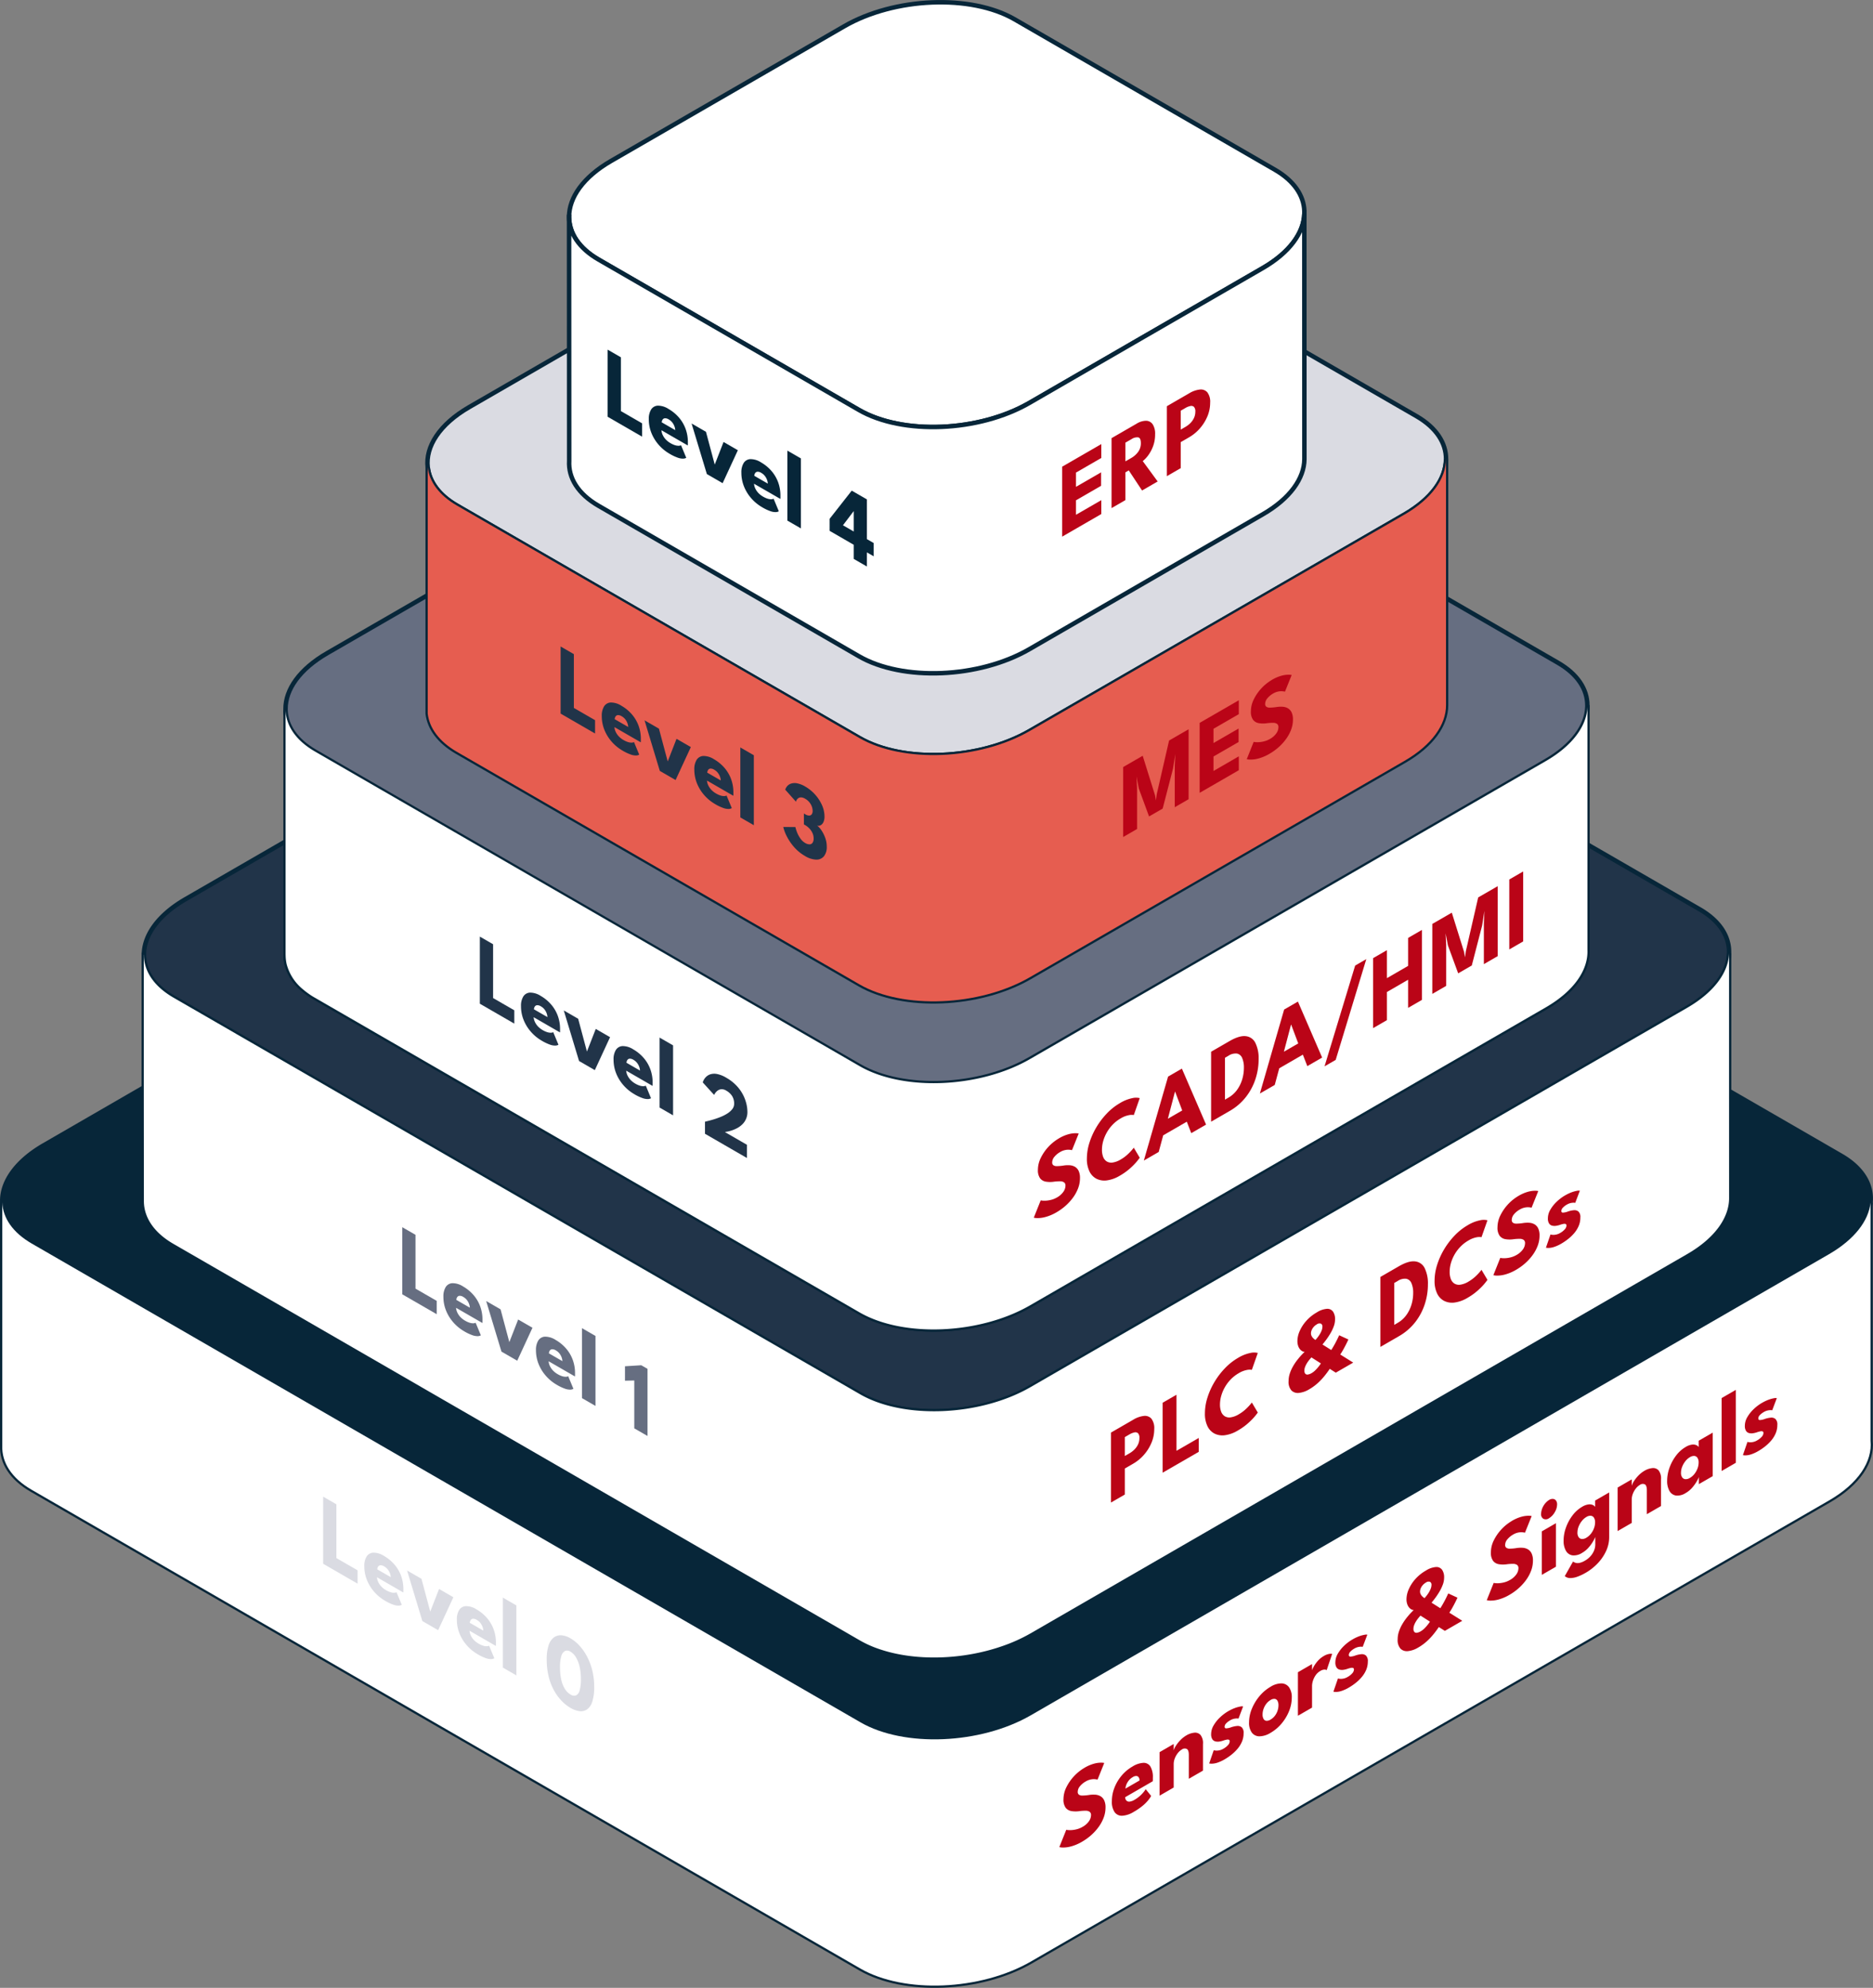 <svg xmlns="http://www.w3.org/2000/svg" width="627.081" height="665.16" viewBox="0 0 627.081 665.16">
  <rect x="0" y="0" width="627.081" height="665.16" fill="#808080" stroke="none"/>
  <g id="Raggruppa_4903" data-name="Raggruppa 4903" transform="translate(8519.37 1803.402)">
    <g id="Componente_95_12" data-name="Componente 95 – 12" transform="translate(-8518.619 -1692.606)">
      <g id="Raggruppa_4210" data-name="Raggruppa 4210" transform="translate(18142.619 3213.212)">
        <path id="Tracciato_69091" data-name="Tracciato 69091" d="M476.721,278.233l-131.874,76.14c-16.879,9.748-42.439,10.813-57.05,2.364L150.361,277.38l131.854-76.12c16.9-9.767,42.439-10.813,57.07-2.383Z" transform="translate(-18143.369 -3324)" fill="#757676"/>
        <path id="Tracciato_69092" data-name="Tracciato 69092" d="M476.721,278.233l-131.874,76.14c-16.879,9.748-42.439,10.813-57.05,2.364L150.361,277.38l131.854-76.12c16.9-9.767,42.439-10.813,57.07-2.383Z" transform="translate(-18143.369 -3324)" fill="none" stroke="#072639" stroke-miterlimit="10" stroke-width="1.499"/>
        <path id="Tracciato_69105" data-name="Tracciato 69105" d="M143.113,235.716v3.043a13.345,13.345,0,0,1,0-3.043" transform="translate(-18143.369 -3324)" fill="#bbbaba"/>
        <path id="Tracciato_69106" data-name="Tracciato 69106" d="M143.113,235.716v3.043A13.345,13.345,0,0,1,143.113,235.716Z" transform="translate(-18143.369 -3324)" fill="none" stroke="#072639" stroke-miterlimit="10" stroke-width="1.499"/>
        <line id="Linea_3987" data-name="Linea 3987" y1="0.562" transform="translate(-17659.322 -3088.032)" fill="none" stroke="#072639" stroke-miterlimit="10" stroke-width="1.499"/>
        <path id="Tracciato_69094" data-name="Tracciato 69094" d="M500.344,264.591,339.131,171.514c-14.631-8.449-40.172-7.384-57.051,2.364l-155.5,89.782,23.778,13.721L287.8,356.737c14.612,8.45,40.173,7.384,57.052-2.365l131.873-76.139L521.6,304.144c6.4,3.681,9.651,8.6,9.864,13.758V282.556Z" transform="translate(-18143.369 -3324)" fill="#4f4f4e"/>
        <line id="Linea_3988" data-name="Linea 3988" y2="0.485" transform="translate(-17611.902 -3088.032)" fill="none" stroke="#072639" stroke-miterlimit="10" stroke-width="1.499"/>
        <path id="Tracciato_69109" data-name="Tracciato 69109" d="M578.887,318.7v.252c-.174,6.356-4.922,13-13.953,18.235l-17.15,9.9-23.643,13.643-.019.02L345,464.154c-16.9,9.747-42.44,10.814-57.071,2.364L102.921,359.7l-23.777-13.72-.02-.02L58.04,333.792c-6.627-3.837-9.864-8.953-9.864-14.3,0-6.493,4.729-13.314,13.972-18.643l33.468-19.321v37.634c0,.272.019.563.019.833.019.291.039.6.077.892a10.429,10.429,0,0,0,.252,1.705,16.158,16.158,0,0,0,5.621,8.566,14.626,14.626,0,0,0,1.356,1.046.019.019,0,0,0,.019.019,1.385,1.385,0,0,0,.194.155,22.783,22.783,0,0,0,2.325,1.493l21.085,12.189h.02L287.8,439.136c14.612,8.449,40.173,7.384,57.052-2.364l155.5-89.783,17.15-9.9a39.888,39.888,0,0,0,5.873-4.069l.019-.019c5.561-4.69,8.294-10,8.08-15.1V282.555l37.557,21.684c6.705,3.856,9.942,9.031,9.864,14.457" transform="translate(-18143.369 -3324)" fill="#213449"/>
        <path id="Tracciato_69110" data-name="Tracciato 69110" d="M578.887,318.7v.252c-.174,6.356-4.922,13-13.953,18.235l-17.15,9.9-23.643,13.643-.019.02L345,464.154c-16.9,9.747-42.44,10.814-57.071,2.364L102.921,359.7l-23.777-13.72-.02-.02L58.04,333.792c-6.627-3.837-9.864-8.953-9.864-14.3,0-6.493,4.729-13.314,13.972-18.643l33.468-19.321v37.634c0,.272.019.563.019.833.019.291.039.6.077.892a10.429,10.429,0,0,0,.252,1.705,16.158,16.158,0,0,0,5.621,8.566,14.626,14.626,0,0,0,1.356,1.046.019.019,0,0,0,.019.019,1.385,1.385,0,0,0,.194.155,22.783,22.783,0,0,0,2.325,1.493l21.085,12.189h.02L287.8,439.136c14.612,8.449,40.173,7.384,57.052-2.364l155.5-89.783,17.15-9.9a39.888,39.888,0,0,0,5.873-4.069l.019-.019c5.561-4.69,8.294-10,8.08-15.1V282.555l37.557,21.684C575.728,308.1,578.965,313.27,578.887,318.7Z" transform="translate(-18143.369 -3324)" fill="none" stroke="#072639" stroke-miterlimit="10" stroke-width="1.499"/>
        <path id="Tracciato_69117" data-name="Tracciato 69117" d="M578.9,400.99c0-.469-.012-35.959-.012-35.959l37.557,21.685c7.17,4.147,10.386,9.787,9.805,15.638v.059c-.62,6.046-5.329,12.286-13.9,17.247l-40.793,23.546L345.138,573.936c-16.879,9.747-42.42,10.814-57.051,2.364L55.521,442.023,10.619,416.1c-6.414-3.7-9.67-8.624-9.863-13.779v-.91c.174-6.357,4.922-13.023,13.973-18.236l33.408-19.3s.038,37.245.037,37.986c-.011,5.371,3.235,10.5,9.866,14.338L287.931,548.917a36.332,36.332,0,0,0,6.823,3,34.969,34.969,0,0,1-6.861-3L58,416.192,287.893,548.917a34.969,34.969,0,0,0,6.861,3c11.9,3.973,27.633,3.508,40.889-1.143a54.647,54.647,0,0,0,9.36-4.225L547.784,429.485l17.15-9.9c9.206-5.326,13.939-12.135,13.965-18.592" transform="translate(-18143.369 -3324)" fill="#072639"/>
        <path id="Tracciato_69118" data-name="Tracciato 69118" d="M578.9,400.99c0-.469-.012-35.959-.012-35.959l37.557,21.685c7.17,4.147,10.386,9.787,9.805,15.638v.059c-.62,6.046-5.329,12.286-13.9,17.247l-40.793,23.546L345.138,573.936c-16.879,9.747-42.42,10.814-57.051,2.364L55.521,442.023,10.619,416.1c-6.414-3.7-9.67-8.624-9.863-13.779v-.91c.174-6.357,4.922-13.023,13.973-18.236l33.408-19.3s.038,37.245.037,37.986c-.011,5.371,3.235,10.5,9.866,14.338L287.931,548.917a36.332,36.332,0,0,0,6.823,3,34.969,34.969,0,0,1-6.861-3L58,416.192,287.893,548.917a34.969,34.969,0,0,0,6.861,3c11.9,3.973,27.633,3.508,40.889-1.143a54.647,54.647,0,0,0,9.36-4.225L547.784,429.485l17.15-9.9C574.14,414.256,578.873,407.447,578.9,400.99Z" transform="translate(-18143.369 -3324)" fill="none" stroke="#072639" stroke-miterlimit="10" stroke-width="1.499"/>
        <path id="Tracciato_69111" data-name="Tracciato 69111" d="M48.137,363.869s.038,37.245.036,37.984c-.011,5.373,3.236,10.505,9.867,14.339L287.932,548.918a36.288,36.288,0,0,0,6.821,3c11.9,3.972,27.634,3.507,40.889-1.144a54.655,54.655,0,0,0,9.36-4.224L547.783,429.486l17.151-9.9c9.206-5.327,13.938-12.136,13.965-18.592,0-.469-.013-35.959-.013-35.959V318.948c-.174,6.357-4.922,13-13.952,18.236l-17.151,9.9-23.642,13.642-.019.02L345,464.155c-16.9,9.748-42.439,10.813-57.07,2.364L102.922,359.7,79.143,345.982l-.019-.019L58.04,333.793c-6.628-3.837-9.864-8.953-9.864-14.3h-.039Z" transform="translate(-18143.369 -3324)" fill="none" stroke="#072639" stroke-miterlimit="10" stroke-width="1.499"/>
        <path id="Tracciato_69119" data-name="Tracciato 69119" d="M612.354,502.06,345.139,656.336c-16.879,9.747-42.421,10.793-57.052,2.364L10.62,498.494C3.818,494.58.581,489.308.756,483.8V402.317c.194,5.155,3.45,10.077,9.864,13.778l44.9,25.93L288.087,576.3c14.631,8.449,40.173,7.383,57.052-2.365l226.423-130.73,40.792-23.545c8.565-4.961,13.275-11.2,13.894-17.247V482.1C626.946,488.959,622.218,496.362,612.354,502.06Z" transform="translate(-18143.369 -3324)" fill="none" stroke="#072639" stroke-miterlimit="10" stroke-width="1.499"/>
        <path id="Tracciato_69112" data-name="Tracciato 69112" d="M95.708,320.88c-.006-.075-.03-.152-.034-.227-.019-.232-.039-.446-.039-.659.013.3.045.591.073.886" transform="translate(-18143.369 -3324)" fill="#fff"/>
        <path id="Tracciato_69113" data-name="Tracciato 69113" d="M95.708,320.88c-.006-.075-.03-.152-.034-.227-.019-.232-.039-.446-.039-.659C95.648,320.292,95.68,320.585,95.708,320.88Z" transform="translate(-18143.369 -3324)" fill="none" stroke="#072639" stroke-miterlimit="10" stroke-width="1.499"/>
        <path id="Tracciato_69114" data-name="Tracciato 69114" d="M95.965,322.591a14.042,14.042,0,0,1-.258-1.711,11.176,11.176,0,0,0,.258,1.711" transform="translate(-18143.369 -3324)" fill="#fff"/>
        <path id="Tracciato_69115" data-name="Tracciato 69115" d="M95.965,322.591a14.042,14.042,0,0,1-.258-1.711A11.176,11.176,0,0,0,95.965,322.591Z" transform="translate(-18143.369 -3324)" fill="none" stroke="#072639" stroke-miterlimit="10" stroke-width="1.499"/>
        <path id="Tracciato_69108" data-name="Tracciato 69108" d="M531.467,236.452V317.9c.271,6.647-4.476,13.7-13.972,19.185L344.849,436.772c-16.879,9.748-42.441,10.813-57.052,2.364L105.48,333.87a22.786,22.786,0,0,1-2.325-1.492c-.543-.388-1.086-.795-1.571-1.221a16.155,16.155,0,0,1-5.619-8.565,14.813,14.813,0,0,1-.329-2.6c0-.272-.02-.562-.02-.834V237.673c.194,5.174,3.449,10.1,9.864,13.8l21.1,12.189,23.778,13.72L287.8,356.737c14.611,8.449,40.173,7.384,57.052-2.364l131.872-76.14,23.624-13.643,17.15-9.9C526.545,249.475,531.293,242.808,531.467,236.452Z" transform="translate(-18143.369 -3324)" fill="none" stroke="#072639" stroke-miterlimit="10" stroke-width="1.499"/>
        <path id="Tracciato_69095" data-name="Tracciato 69095" d="M500.344,264.591,339.131,171.514c-14.631-8.449-40.172-7.384-57.051,2.364l-155.5,89.782,23.778,13.721L287.8,356.737c14.612,8.45,40.173,7.384,57.052-2.365l131.873-76.139L521.6,304.144c6.4,3.681,9.651,8.6,9.864,13.758V282.556Z" transform="translate(-18143.393 -3324)" fill="none" stroke="#072639" stroke-miterlimit="10" stroke-width="1.499"/>
        <path id="Tracciato_69096" data-name="Tracciato 69096" d="M531.467,235.968v.485c-.174,6.356-4.922,13.022-13.972,18.235l-17.15,9.9-23.624,13.644L344.849,354.373c-16.879,9.747-42.441,10.814-57.052,2.364L150.361,277.381l-23.778-13.72-21.1-12.19c-6.415-3.7-9.67-8.624-9.864-13.8v-.445c-.039-6.492,4.69-13.333,13.953-18.682l172.646-99.685c16.9-9.767,42.441-10.814,57.072-2.364L521.6,221.744c6.608,3.8,9.845,8.9,9.864,14.224" transform="translate(-18143.393 -3324)" fill="#666e81"/>
        <path id="Tracciato_69097" data-name="Tracciato 69097" d="M531.467,235.968v.485c-.174,6.356-4.922,13.022-13.972,18.235l-17.15,9.9-23.624,13.644L344.849,354.373c-16.879,9.747-42.441,10.814-57.052,2.364L150.361,277.381l-23.778-13.72-21.1-12.19c-6.415-3.7-9.67-8.624-9.864-13.8v-.445c-.039-6.492,4.69-13.333,13.953-18.682l172.646-99.685c16.9-9.767,42.441-10.814,57.072-2.364L521.6,221.744C528.211,225.542,531.448,230.639,531.467,235.968Z" transform="translate(-18143.393 -3324)" fill="none" stroke="#072639" stroke-miterlimit="10" stroke-width="1.499"/>
        <g id="Raggruppa_4197" data-name="Raggruppa 4197" transform="translate(-18792.369 -10257)">
          <g id="Raggruppa_4196" data-name="Raggruppa 4196">
            <path id="Tracciato_69005" data-name="Tracciato 69005" d="M48.137,363.869s.038,37.245.036,37.984c-.011,5.373,3.236,10.505,9.867,14.339L287.932,548.918a36.288,36.288,0,0,0,6.821,3c11.9,3.972,27.634,3.507,40.889-1.144a54.655,54.655,0,0,0,9.36-4.224L547.783,429.486l17.151-9.9c9.206-5.327,13.938-12.136,13.965-18.592,0-.469-.013-35.959-.013-35.959V318.948c-.174,6.357-4.922,13-13.952,18.236l-17.151,9.9-23.642,13.642-.019.02L345,464.155c-16.9,9.748-42.439,10.813-57.07,2.364L102.922,359.7,79.143,345.982l-.019-.019L58.04,333.793c-6.628-3.837-9.864-8.953-9.864-14.3h-.039Z" transform="translate(649 6933)" fill="#fff"/>
            <path id="Tracciato_69007" data-name="Tracciato 69007" d="M612.354,502.06,345.139,656.336c-16.879,9.747-42.421,10.793-57.052,2.364L10.62,498.494C3.818,494.58.581,489.308.756,483.8V402.317c.194,5.155,3.45,10.077,9.864,13.778l44.9,25.93L288.087,576.3c14.631,8.449,40.173,7.383,57.052-2.365l226.423-130.73,40.792-23.545c8.565-4.961,13.275-11.2,13.894-17.247V482.1c.7,6.859-4.03,14.262-13.894,19.96" transform="translate(649 6933)" fill="#fff"/>
          </g>
          <path id="Tracciato_69013" data-name="Tracciato 69013" d="M531.467,236.452V317.9c.271,6.647-4.476,13.7-13.972,19.185L344.849,436.772c-16.879,9.748-42.441,10.813-57.052,2.364L105.48,333.87a22.786,22.786,0,0,1-2.325-1.492c-.543-.388-1.086-.795-1.571-1.221a16.155,16.155,0,0,1-5.619-8.565,14.813,14.813,0,0,1-.329-2.6c0-.272-.02-.562-.02-.834V237.673c.194,5.174,3.449,10.1,9.864,13.8l21.1,12.189,23.778,13.72L287.8,356.737c14.611,8.449,40.173,7.384,57.052-2.364l131.872-76.14,23.624-13.643,17.15-9.9c9.05-5.212,13.8-11.879,13.972-18.235" transform="translate(649 6933)" fill="#fff"/>
        </g>
        <g id="Raggruppa_4204" data-name="Raggruppa 4204" transform="translate(-18792.369 -10257)">
          <g id="Raggruppa_4183" data-name="Raggruppa 4183">
            <path id="Tracciato_69031" data-name="Tracciato 69031" d="M160.652,313.389l4.435,2.561v18l7.1,4.1v4.458l-11.536-6.661Z" transform="translate(649 6933)" fill="#213449"/>
            <path id="Tracciato_69032" data-name="Tracciato 69032" d="M178.669,340.363a4.307,4.307,0,0,0,.415,1.576,5.729,5.729,0,0,0,1.022,1.5,6.776,6.776,0,0,0,1.572,1.232,7.418,7.418,0,0,0,1.55.7,3.843,3.843,0,0,0,1.2.181,1.744,1.744,0,0,0,.794-.18l1.75,4.21a2.275,2.275,0,0,1-1.053.276,5.1,5.1,0,0,1-1.764-.311,15.207,15.207,0,0,1-2.773-1.322,14.359,14.359,0,0,1-3.6-2.947,13.7,13.7,0,0,1-2.462-3.975,12.256,12.256,0,0,1-.89-4.647,5.863,5.863,0,0,1,.772-3.229,2.766,2.766,0,0,1,2.254-1.293,6.529,6.529,0,0,1,3.573,1.1,13.47,13.47,0,0,1,3.447,2.824,12.258,12.258,0,0,1,2.247,3.774,12.836,12.836,0,0,1,.786,4.545v.537a2.855,2.855,0,0,1-.03.535Zm4.611-.043a4.172,4.172,0,0,0-.253-1.234,4.692,4.692,0,0,0-.711-1.3,4.074,4.074,0,0,0-1.216-1.051,2.218,2.218,0,0,0-1.26-.386,1.015,1.015,0,0,0-.771.422,1.826,1.826,0,0,0-.311.944Z" transform="translate(649 6933)" fill="#213449"/>
            <path id="Tracciato_69033" data-name="Tracciato 69033" d="M188.751,338.1l4.818,2.782,2.937,10.968,2.951-7.568,4.789,2.764-5.1,11.025-5.28-3.048Z" transform="translate(649 6933)" fill="#213449"/>
            <path id="Tracciato_69034" data-name="Tracciato 69034" d="M209.658,358.254a4.3,4.3,0,0,0,.415,1.576,5.745,5.745,0,0,0,1.022,1.5,6.749,6.749,0,0,0,1.572,1.232,7.258,7.258,0,0,0,1.55.7,3.793,3.793,0,0,0,1.2.183,1.761,1.761,0,0,0,.794-.179l1.75,4.209a2.275,2.275,0,0,1-1.053.276,5.106,5.106,0,0,1-1.764-.312,15.194,15.194,0,0,1-2.773-1.321,14.384,14.384,0,0,1-3.6-2.948,13.738,13.738,0,0,1-2.462-3.973,12.273,12.273,0,0,1-.89-4.648,5.877,5.877,0,0,1,.772-3.231,2.775,2.775,0,0,1,2.254-1.293,6.529,6.529,0,0,1,3.572,1.1,13.438,13.438,0,0,1,3.448,2.824,12.2,12.2,0,0,1,2.246,3.774,12.813,12.813,0,0,1,.787,4.545v.536a2.868,2.868,0,0,1-.03.536Zm4.61-.043a4.143,4.143,0,0,0-.252-1.234,4.674,4.674,0,0,0-.711-1.3,4.072,4.072,0,0,0-1.216-1.051,2.232,2.232,0,0,0-1.26-.388,1.022,1.022,0,0,0-.771.423,1.833,1.833,0,0,0-.311.944Z" transform="translate(649 6933)" fill="#213449"/>
            <path id="Tracciato_69035" data-name="Tracciato 69035" d="M225.346,373.2l-4.523-2.611V347.176l4.523,2.611Z" transform="translate(649 6933)" fill="#213449"/>
            <path id="Tracciato_69036" data-name="Tracciato 69036" d="M243.153,364.934a2.767,2.767,0,0,0-1.728-.461,2.465,2.465,0,0,0-1.26.523,3.524,3.524,0,0,0-.779.852,4.713,4.713,0,0,0-.3.518l-3.8-4.183a3.162,3.162,0,0,1,.282-.729,4.263,4.263,0,0,1,.8-1.1,3.654,3.654,0,0,1,1.446-.883,4.543,4.543,0,0,1,2.217-.107,9.451,9.451,0,0,1,3.114,1.245,14.707,14.707,0,0,1,3.447,2.671,13.4,13.4,0,0,1,2.165,3.027,13.263,13.263,0,0,1,1.134,3.029,11.82,11.82,0,0,1,.341,2.647,5.662,5.662,0,0,1-1.839,4.357,7.769,7.769,0,0,1-1.749,1.219,11.85,11.85,0,0,1-3.232,1.1c-.4.067-.633.112-.712.133l7.369,4.255v4.424l-14.042-8.106v-4.034q.222-.059,1.009-.252t1.89-.523q1.105-.334,2.3-.81a13.666,13.666,0,0,0,2.225-1.123,6.663,6.663,0,0,0,1.682-1.462,2.835,2.835,0,0,0,.654-1.818,4.711,4.711,0,0,0-.691-2.635,5.64,5.64,0,0,0-1.949-1.781" transform="translate(649 6933)" fill="#213449"/>
          </g>
          <g id="Raggruppa_4182" data-name="Raggruppa 4182">
            <path id="Tracciato_69037" data-name="Tracciato 69037" d="M134.674,410.621l4.435,2.56v18l7.1,4.1v4.457l-11.537-6.66Z" transform="translate(649 6933)" fill="#666e81"/>
            <path id="Tracciato_69038" data-name="Tracciato 69038" d="M152.691,437.6a4.337,4.337,0,0,0,.415,1.575,5.733,5.733,0,0,0,1.022,1.5A6.819,6.819,0,0,0,155.7,441.9a7.331,7.331,0,0,0,1.55.7,3.8,3.8,0,0,0,1.2.182,1.74,1.74,0,0,0,.793-.179l1.75,4.209a2.27,2.27,0,0,1-1.052.277,5.132,5.132,0,0,1-1.765-.312,15.262,15.262,0,0,1-2.773-1.321,14.407,14.407,0,0,1-3.6-2.948,13.73,13.73,0,0,1-2.462-3.974,12.265,12.265,0,0,1-.89-4.648,5.871,5.871,0,0,1,.772-3.23,2.77,2.77,0,0,1,2.254-1.293,6.529,6.529,0,0,1,3.573,1.1,13.513,13.513,0,0,1,3.448,2.824,12.264,12.264,0,0,1,2.246,3.774,12.836,12.836,0,0,1,.786,4.545v.537a2.855,2.855,0,0,1-.03.535Zm4.611-.043a4.169,4.169,0,0,0-.252-1.234,4.664,4.664,0,0,0-.712-1.3,4.033,4.033,0,0,0-1.216-1.051,2.229,2.229,0,0,0-1.259-.388,1.018,1.018,0,0,0-.772.423,1.826,1.826,0,0,0-.311.944Z" transform="translate(649 6933)" fill="#666e81"/>
            <path id="Tracciato_69039" data-name="Tracciato 69039" d="M162.771,435.333l4.819,2.782,2.937,10.969,2.95-7.57,4.79,2.765-5.1,11.025-5.28-3.048Z" transform="translate(649 6933)" fill="#666e81"/>
            <path id="Tracciato_69040" data-name="Tracciato 69040" d="M183.68,455.487a4.327,4.327,0,0,0,.415,1.576,5.761,5.761,0,0,0,1.022,1.5,6.741,6.741,0,0,0,1.572,1.231,7.289,7.289,0,0,0,1.55.7,3.828,3.828,0,0,0,1.2.183,1.752,1.752,0,0,0,.793-.18l1.75,4.209a2.258,2.258,0,0,1-1.052.276,5.06,5.06,0,0,1-1.765-.312,15.126,15.126,0,0,1-2.773-1.321,14.36,14.36,0,0,1-3.6-2.947,13.73,13.73,0,0,1-2.462-3.974,12.267,12.267,0,0,1-.89-4.647,5.875,5.875,0,0,1,.772-3.231,2.77,2.77,0,0,1,2.254-1.293,6.532,6.532,0,0,1,3.573,1.1,13.43,13.43,0,0,1,3.448,2.824,12.236,12.236,0,0,1,2.246,3.773,12.841,12.841,0,0,1,.786,4.546v.535a2.861,2.861,0,0,1-.03.536Zm4.611-.043a4.168,4.168,0,0,0-.252-1.234,4.683,4.683,0,0,0-.712-1.3,4.048,4.048,0,0,0-1.216-1.051,2.227,2.227,0,0,0-1.259-.387,1.026,1.026,0,0,0-.772.422,1.839,1.839,0,0,0-.311.944Z" transform="translate(649 6933)" fill="#666e81"/>
            <path id="Tracciato_69041" data-name="Tracciato 69041" d="M199.367,470.431l-4.522-2.611V444.408l4.522,2.611Z" transform="translate(649 6933)" fill="#666e81"/>
            <path id="Tracciato_69042" data-name="Tracciato 69042" d="M212.355,461.919l-3.113.073V457.16l5.456-.338,2.091,1.207v22.46l-4.434-2.559Z" transform="translate(649 6933)" fill="#666e81"/>
          </g>
          <g id="Raggruppa_4181" data-name="Raggruppa 4181">
            <path id="Tracciato_69043" data-name="Tracciato 69043" d="M108.191,500.787l4.435,2.561v18l7.1,4.1v4.459l-11.537-6.661Z" transform="translate(649 6933)" fill="#dadbe2"/>
            <path id="Tracciato_69044" data-name="Tracciato 69044" d="M126.208,527.762a4.329,4.329,0,0,0,.416,1.576,5.714,5.714,0,0,0,1.022,1.5,6.718,6.718,0,0,0,1.572,1.231,7.259,7.259,0,0,0,1.549.7,3.827,3.827,0,0,0,1.2.183,1.752,1.752,0,0,0,.793-.18l1.75,4.209a2.257,2.257,0,0,1-1.052.276,5.058,5.058,0,0,1-1.765-.312,15.121,15.121,0,0,1-2.772-1.321,14.347,14.347,0,0,1-3.6-2.947,13.73,13.73,0,0,1-2.462-3.974,12.268,12.268,0,0,1-.89-4.647,5.875,5.875,0,0,1,.772-3.231,2.773,2.773,0,0,1,2.254-1.293,6.532,6.532,0,0,1,3.573,1.1,13.431,13.431,0,0,1,3.448,2.824,12.216,12.216,0,0,1,2.246,3.773,12.842,12.842,0,0,1,.786,4.546v.535a2.861,2.861,0,0,1-.03.536Zm4.611-.043a4.136,4.136,0,0,0-.252-1.234,4.683,4.683,0,0,0-.712-1.3,4.048,4.048,0,0,0-1.216-1.051,2.227,2.227,0,0,0-1.259-.387,1.026,1.026,0,0,0-.772.422,1.848,1.848,0,0,0-.311.944Z" transform="translate(649 6933)" fill="#dadbe2"/>
            <path id="Tracciato_69045" data-name="Tracciato 69045" d="M136.29,525.5l4.819,2.783,2.937,10.968,2.95-7.569,4.79,2.765-5.1,11.024-5.28-3.047Z" transform="translate(649 6933)" fill="#dadbe2"/>
            <path id="Tracciato_69046" data-name="Tracciato 69046" d="M157.2,545.654a4.337,4.337,0,0,0,.415,1.575,5.713,5.713,0,0,0,1.023,1.5,6.791,6.791,0,0,0,1.571,1.232,7.327,7.327,0,0,0,1.55.7,3.793,3.793,0,0,0,1.2.182,1.74,1.74,0,0,0,.793-.179l1.75,4.209a2.269,2.269,0,0,1-1.052.277,5.131,5.131,0,0,1-1.765-.312,15.255,15.255,0,0,1-2.773-1.321,14.406,14.406,0,0,1-3.6-2.948,13.73,13.73,0,0,1-2.462-3.974,12.265,12.265,0,0,1-.89-4.648,5.872,5.872,0,0,1,.772-3.23,2.772,2.772,0,0,1,2.254-1.293,6.53,6.53,0,0,1,3.573,1.1A13.513,13.513,0,0,1,163,541.348a12.263,12.263,0,0,1,2.246,3.774,12.835,12.835,0,0,1,.786,4.545v.537a2.856,2.856,0,0,1-.03.535Zm4.611-.043a4.168,4.168,0,0,0-.252-1.234,4.663,4.663,0,0,0-.712-1.3,4.034,4.034,0,0,0-1.216-1.051,2.23,2.23,0,0,0-1.259-.388,1.018,1.018,0,0,0-.772.423,1.835,1.835,0,0,0-.311.944Z" transform="translate(649 6933)" fill="#dadbe2"/>
            <path id="Tracciato_69047" data-name="Tracciato 69047" d="M172.885,560.6l-4.522-2.611V534.575l4.522,2.611Z" transform="translate(649 6933)" fill="#dadbe2"/>
            <path id="Tracciato_69048" data-name="Tracciato 69048" d="M183.041,555.249a14.442,14.442,0,0,1,.645-4.741,5.3,5.3,0,0,1,1.765-2.622,3.757,3.757,0,0,1,2.551-.7,7.065,7.065,0,0,1,3,1.011,12.887,12.887,0,0,1,3,2.456,17.241,17.241,0,0,1,2.543,3.646,20.44,20.44,0,0,1,1.75,4.652,22.617,22.617,0,0,1,.637,5.48,15.627,15.627,0,0,1-.637,4.957,4.909,4.909,0,0,1-1.75,2.589,3.639,3.639,0,0,1-2.543.574,7.92,7.92,0,0,1-3-1.079,13.75,13.75,0,0,1-3-2.388,16.334,16.334,0,0,1-2.551-3.514,19.106,19.106,0,0,1-1.765-4.617,23.532,23.532,0,0,1-.645-5.7m4.449,2.568a18.762,18.762,0,0,0,.43,4.264,9.768,9.768,0,0,0,1.216,3.058A5.479,5.479,0,0,0,191,566.993a2.082,2.082,0,0,0,1.86.3,2.448,2.448,0,0,0,1.2-1.671,13.161,13.161,0,0,0,.423-3.764,18.528,18.528,0,0,0-.423-4.123,10.745,10.745,0,0,0-1.2-3.144,5.284,5.284,0,0,0-1.86-1.924,1.911,1.911,0,0,0-1.868-.229,2.764,2.764,0,0,0-1.216,1.748,12.347,12.347,0,0,0-.43,3.631" transform="translate(649 6933)" fill="#dadbe2"/>
          </g>
          <g id="Raggruppa_4188" data-name="Raggruppa 4188">
            <path id="Tracciato_69055" data-name="Tracciato 69055" d="M354.448,380.951a13.11,13.11,0,0,1,3.344-1.453,8.946,8.946,0,0,1,2.3-.318,4.82,4.82,0,0,1,1.057.1l-2.24,5.567a5.922,5.922,0,0,0-.847-.131,5.021,5.021,0,0,0-1.416.09,5.4,5.4,0,0,0-1.7.663,6.876,6.876,0,0,0-1.937,1.606,2.957,2.957,0,0,0-.739,1.872,1.1,1.1,0,0,0,.4.95,2.023,2.023,0,0,0,1.213.294,15.866,15.866,0,0,0,2.077-.178,9.261,9.261,0,0,1,2.161-.114,4.065,4.065,0,0,1,1.781.522,3.149,3.149,0,0,1,1.221,1.362,5.43,5.43,0,0,1,.451,2.4,9.593,9.593,0,0,1-.638,3.447,13.164,13.164,0,0,1-1.734,3.155,17.152,17.152,0,0,1-2.488,2.707,18.259,18.259,0,0,1-2.886,2.082,14.984,14.984,0,0,1-3.787,1.635,9.87,9.87,0,0,1-2.7.371,4.706,4.706,0,0,1-1.229-.143l2.317-5.789a4.7,4.7,0,0,0,.724.1,8,8,0,0,0,1.314-.021,9.514,9.514,0,0,0,1.657-.309,7.408,7.408,0,0,0,1.733-.735A6.444,6.444,0,0,0,356,398.806a3.637,3.637,0,0,0,.716-2.071,1.3,1.3,0,0,0-.452-1.1,2.307,2.307,0,0,0-1.352-.364,15.439,15.439,0,0,0-2.256.16,8.649,8.649,0,0,1-2.527-.049,3.055,3.055,0,0,1-1.906-1.116,4.582,4.582,0,0,1-.73-2.877,9.061,9.061,0,0,1,.972-3.976,15.51,15.51,0,0,1,5.98-6.458" transform="translate(649 6933)" fill="#ba0417"/>
            <path id="Tracciato_69056" data-name="Tracciato 69056" d="M375.242,387.957a12.972,12.972,0,0,0,2.6-1.982,16.786,16.786,0,0,0,1.749-1.95l1.991,3.354a18.957,18.957,0,0,1-2.495,2.879A20.492,20.492,0,0,1,374.9,393.4a11.4,11.4,0,0,1-4.262,1.557,6,6,0,0,1-3.507-.521,5.364,5.364,0,0,1-2.38-2.475,9.5,9.5,0,0,1-.863-4.3,17.619,17.619,0,0,1,.856-5.309,24.339,24.339,0,0,1,2.371-5.246,25.482,25.482,0,0,1,3.515-4.592,19.632,19.632,0,0,1,4.27-3.376,13.041,13.041,0,0,1,4.192-1.694,5.246,5.246,0,0,1,2.495-.006L379.6,373.1a4.46,4.46,0,0,0-1.749.06,8.2,8.2,0,0,0-2.6,1.033,12.248,12.248,0,0,0-2.769,2.159,13.071,13.071,0,0,0-3.158,5.556,10.775,10.775,0,0,0-.387,2.8,6.6,6.6,0,0,0,.387,2.374A3.082,3.082,0,0,0,370.5,388.6a2.95,2.95,0,0,0,1.975.393,7.268,7.268,0,0,0,2.769-1.039" transform="translate(649 6933)" fill="#ba0417"/>
            <path id="Tracciato_69057" data-name="Tracciato 69057" d="M391.074,360.231l4.62-2.668,8.1,18.732-4.962,2.864-1.493-3.837-7.9,4.562-1.507,5.569-4.978,2.874ZM391,374.338l4.806-2.775-2.38-6.3-.046.026Z" transform="translate(649 6933)" fill="#ba0417"/>
            <path id="Tracciato_69058" data-name="Tracciato 69058" d="M405.477,351.915l6.174-3.565q3.282-1.895,5.437-1.641a4.031,4.031,0,0,1,3.226,2.278,11.631,11.631,0,0,1,1.073,5.43,21.231,21.231,0,0,1-1.073,6.683,19.626,19.626,0,0,1-3.226,6.014,18.612,18.612,0,0,1-5.437,4.646l-6.174,3.565Zm4.635,2.023V367.95l1.119-.647a9.3,9.3,0,0,0,2.909-2.593,11.613,11.613,0,0,0,1.734-3.5,13.44,13.44,0,0,0,.584-3.911,8,8,0,0,0-.569-3.264,2.425,2.425,0,0,0-1.734-1.508,4.31,4.31,0,0,0-2.924.766Z" transform="translate(649 6933)" fill="#ba0417"/>
            <path id="Tracciato_69059" data-name="Tracciato 69059" d="M429.926,337.8l4.618-2.666,8.106,18.732-4.962,2.863-1.493-3.837-7.9,4.562-1.508,5.57-4.978,2.873Zm-.078,14.107,4.807-2.773-2.38-6.3-.047.027Z" transform="translate(649 6933)" fill="#ba0417"/>
            <path id="Tracciato_69060" data-name="Tracciato 69060" d="M453.707,323.076l3.732-2.156-10.25,33.726-3.732,2.156Z" transform="translate(649 6933)" fill="#ba0417"/>
            <path id="Tracciato_69061" data-name="Tracciato 69061" d="M471.437,327.825l-7.092,4.1v9.418l-4.636,2.675V320.6l4.636-2.675v9.363l7.092-4.1v-9.363l4.619-2.667v23.41l-4.619,2.667Z" transform="translate(649 6933)" fill="#ba0417"/>
            <path id="Tracciato_69062" data-name="Tracciato 69062" d="M501.438,296.512v23.41L496.8,322.6V308.817l.2-4.034-.794,4.944-3.453,13.326-4.556,2.631-3.437-9.348-.778-4.037.2,3.8v13.781l-4.649,2.685v-23.41l6.532-3.772,4.137,13.237.279,1.7.28-2.024,4.137-18.014Z" transform="translate(649 6933)" fill="#ba0417"/>
            <path id="Tracciato_69063" data-name="Tracciato 69063" d="M505.311,294.276l4.649-2.684V315l-4.649,2.683Z" transform="translate(649 6933)" fill="#ba0417"/>
          </g>
          <g id="Raggruppa_4189" data-name="Raggruppa 4189">
            <path id="Tracciato_69064" data-name="Tracciato 69064" d="M371.945,479.355l7.464-4.31a8.683,8.683,0,0,1,3.564-1.267,2.869,2.869,0,0,1,2.526.935,5.181,5.181,0,0,1,.942,3.472,11.707,11.707,0,0,1-.942,4.614,14.727,14.727,0,0,1-2.526,4.014,14.286,14.286,0,0,1-3.564,2.934l-2.814,1.625v8.709l-4.65,2.684Zm4.65,7.831,1.524-.881a8.185,8.185,0,0,0,1.7-1.3,6.125,6.125,0,0,0,1.206-1.715,4.945,4.945,0,0,0,.45-2.115,2.167,2.167,0,0,0-.45-1.592,1.331,1.331,0,0,0-1.206-.289,5.386,5.386,0,0,0-1.7.682l-1.524.881Z" transform="translate(649 6933)" fill="#ba0417"/>
            <path id="Tracciato_69065" data-name="Tracciato 69065" d="M389.24,469.369l4.649-2.685v18.764l7.451-4.3v4.647l-12.1,6.986Z" transform="translate(649 6933)" fill="#ba0417"/>
            <path id="Tracciato_69066" data-name="Tracciato 69066" d="M414.763,473.22a12.875,12.875,0,0,0,2.605-1.983,16.624,16.624,0,0,0,1.749-1.95l1.992,3.356a18.93,18.93,0,0,1-2.5,2.878,20.464,20.464,0,0,1-4.192,3.146,11.4,11.4,0,0,1-4.262,1.556,5.993,5.993,0,0,1-3.506-.52,5.359,5.359,0,0,1-2.38-2.475,9.5,9.5,0,0,1-.864-4.3,17.613,17.613,0,0,1,.856-5.309,24.364,24.364,0,0,1,2.37-5.246,25.5,25.5,0,0,1,3.517-4.592,19.58,19.58,0,0,1,4.269-3.377,13.05,13.05,0,0,1,4.192-1.694,5.26,5.26,0,0,1,2.5-.005l-1.992,5.655a4.5,4.5,0,0,0-1.749.06,8.262,8.262,0,0,0-2.605,1.034,12.2,12.2,0,0,0-2.768,2.16,13.053,13.053,0,0,0-3.158,5.554,10.8,10.8,0,0,0-.388,2.8,6.587,6.587,0,0,0,.388,2.373,3.085,3.085,0,0,0,1.182,1.527,2.959,2.959,0,0,0,1.976.393,7.292,7.292,0,0,0,2.768-1.04" transform="translate(649 6933)" fill="#ba0417"/>
            <path id="Tracciato_69067" data-name="Tracciato 69067" d="M431.419,462.114a8.1,8.1,0,0,1,.428-2.588,12.8,12.8,0,0,1,1.105-2.43,18.316,18.316,0,0,1,1.422-2.1q.747-.946,1.4-1.635c.436-.455.777-.8,1.026-1.026a1.6,1.6,0,0,1-.777-.207,2.632,2.632,0,0,1-.793-.66,3.513,3.513,0,0,1-.615-1.135,5.06,5.06,0,0,1-.241-1.652,8.4,8.4,0,0,1,.747-3.276,12.794,12.794,0,0,1,2.2-3.409,13.981,13.981,0,0,1,3.555-2.867,7.308,7.308,0,0,1,3.4-1.19,2.323,2.323,0,0,1,2.023.934,4.436,4.436,0,0,1,.675,2.624,6.73,6.73,0,0,1-.443,2.339,14.09,14.09,0,0,1-1.128,2.355,24.323,24.323,0,0,1-1.392,2.1q-.707.951-1.252,1.582l2.94,1.852q.39-.561,1.12-1.872t1.539-3.07l3.08,1.416q-.249.568-.7,1.467t-.98,1.852c-.353.636-.7,1.2-1.042,1.709l4.339,2.71-5.832,3.367-2.022-1.28q-.792,1.185-1.788,2.415a21.552,21.552,0,0,1-2.255,2.377,16.683,16.683,0,0,1-2.878,2.076,8.282,8.282,0,0,1-3.367,1.181,3.047,3.047,0,0,1-2.528-.8,4.3,4.3,0,0,1-.964-3.16m7.637-7.922c-.114.127-.27.305-.467.537s-.4.5-.622.793a9.013,9.013,0,0,0-.607.954,6.784,6.784,0,0,0-.466,1.04,3.217,3.217,0,0,0-.186,1.066,1.532,1.532,0,0,0,.318,1.1.96.96,0,0,0,.871.244,3.541,3.541,0,0,0,1.236-.476,6.122,6.122,0,0,0,1.23-.947,13.068,13.068,0,0,0,1.08-1.2,12.691,12.691,0,0,0,.785-1.091Zm1.8-11.043a4,4,0,0,0-1.065.881,3.856,3.856,0,0,0-.662,1.072,2.824,2.824,0,0,0-.217,1.031,1.892,1.892,0,0,0,.211.9,2.722,2.722,0,0,0,.489.684,3.973,3.973,0,0,0,.506.444,3.462,3.462,0,0,0,.287.2c.114-.124.3-.34.553-.646a11.453,11.453,0,0,0,.793-1.1,8.042,8.042,0,0,0,.7-1.344,3.568,3.568,0,0,0,.288-1.346,1.048,1.048,0,0,0-.5-1.033,1.5,1.5,0,0,0-1.385.258" transform="translate(649 6933)" fill="#ba0417"/>
            <path id="Tracciato_69068" data-name="Tracciato 69068" d="M462.152,427.274l6.174-3.565q3.282-1.895,5.437-1.641a4.034,4.034,0,0,1,3.227,2.278,11.643,11.643,0,0,1,1.073,5.43,21.26,21.26,0,0,1-1.073,6.683,19.651,19.651,0,0,1-3.227,6.014,18.611,18.611,0,0,1-5.437,4.646l-6.174,3.565Zm4.635,2.023v14.012l1.119-.647a9.3,9.3,0,0,0,2.909-2.593,11.589,11.589,0,0,0,1.734-3.5,13.44,13.44,0,0,0,.584-3.911,8,8,0,0,0-.569-3.264,2.423,2.423,0,0,0-1.734-1.508,4.31,4.31,0,0,0-2.924.766Z" transform="translate(649 6933)" fill="#ba0417"/>
            <path id="Tracciato_69069" data-name="Tracciato 69069" d="M491.656,428.826a12.911,12.911,0,0,0,2.6-1.983,16.614,16.614,0,0,0,1.749-1.95L498,428.248a18.975,18.975,0,0,1-2.5,2.879,20.467,20.467,0,0,1-4.192,3.146,11.42,11.42,0,0,1-4.262,1.556,5.994,5.994,0,0,1-3.506-.521,5.357,5.357,0,0,1-2.38-2.474,9.5,9.5,0,0,1-.864-4.3,17.65,17.65,0,0,1,.856-5.309,24.369,24.369,0,0,1,2.372-5.246,25.434,25.434,0,0,1,3.515-4.592,19.6,19.6,0,0,1,4.269-3.376,13.028,13.028,0,0,1,4.192-1.694,5.25,5.25,0,0,1,2.5-.006l-1.992,5.656a4.48,4.48,0,0,0-1.749.06,8.237,8.237,0,0,0-2.6,1.034,12.208,12.208,0,0,0-2.768,2.159,13.076,13.076,0,0,0-3.158,5.555,10.783,10.783,0,0,0-.388,2.8,6.6,6.6,0,0,0,.388,2.374,3.078,3.078,0,0,0,1.183,1.526,2.95,2.95,0,0,0,1.975.393,7.292,7.292,0,0,0,2.768-1.039" transform="translate(649 6933)" fill="#ba0417"/>
            <path id="Tracciato_69070" data-name="Tracciato 69070" d="M508.313,400.2a13.1,13.1,0,0,1,3.344-1.452,9,9,0,0,1,2.3-.319,4.79,4.79,0,0,1,1.057.1l-2.24,5.567a5.885,5.885,0,0,0-.847-.132,5.056,5.056,0,0,0-1.416.09,5.354,5.354,0,0,0-1.7.664,6.9,6.9,0,0,0-1.937,1.6,2.966,2.966,0,0,0-.739,1.874,1.1,1.1,0,0,0,.4.95,2.03,2.03,0,0,0,1.213.294,16.065,16.065,0,0,0,2.077-.179,9.263,9.263,0,0,1,2.161-.114,4.066,4.066,0,0,1,1.781.523,3.143,3.143,0,0,1,1.221,1.362,5.425,5.425,0,0,1,.451,2.4,9.6,9.6,0,0,1-.638,3.448,13.183,13.183,0,0,1-1.734,3.155,17.1,17.1,0,0,1-2.488,2.706,18.09,18.09,0,0,1-2.886,2.082,14.99,14.99,0,0,1-3.787,1.636,9.861,9.861,0,0,1-2.7.37,4.663,4.663,0,0,1-1.23-.143l2.317-5.789a4.666,4.666,0,0,0,.724.1,8.019,8.019,0,0,0,1.314-.022,9.326,9.326,0,0,0,1.657-.309,7.448,7.448,0,0,0,1.733-.734,6.447,6.447,0,0,0,2.147-1.872,3.635,3.635,0,0,0,.716-2.07,1.3,1.3,0,0,0-.452-1.105,2.307,2.307,0,0,0-1.352-.364,15.455,15.455,0,0,0-2.256.161,8.682,8.682,0,0,1-2.527-.049,3.061,3.061,0,0,1-1.906-1.117,4.582,4.582,0,0,1-.73-2.877,9.053,9.053,0,0,1,.972-3.975,15.5,15.5,0,0,1,5.98-6.459" transform="translate(649 6933)" fill="#ba0417"/>
            <path id="Tracciato_69071" data-name="Tracciato 69071" d="M523.975,400a13.767,13.767,0,0,1,2.3-1.09,10.431,10.431,0,0,1,1.75-.47,2.26,2.26,0,0,1,.91-.027l-1.541,4.064a3.672,3.672,0,0,0-1.1-.006,4.451,4.451,0,0,0-1.781.636,5.377,5.377,0,0,0-1.26.987,1.641,1.641,0,0,0-.513,1.1.5.5,0,0,0,.568.552,5.487,5.487,0,0,0,1.64-.371,8.34,8.34,0,0,1,1.9-.422,2.113,2.113,0,0,1,1.609.429,2.5,2.5,0,0,1,.645,2.012,7.1,7.1,0,0,1-.574,2.849,9.39,9.39,0,0,1-1.526,2.424,14.27,14.27,0,0,1-2.053,1.956,18.824,18.824,0,0,1-2.146,1.462,12.468,12.468,0,0,1-2.543,1.168,6.25,6.25,0,0,1-1.75.316,3.9,3.9,0,0,1-.933-.08l1.525-4.429a3.5,3.5,0,0,0,1.321.116,4.306,4.306,0,0,0,1.944-.634,5.684,5.684,0,0,0,1.541-1.228,1.939,1.939,0,0,0,.543-1.2c0-.295-.087-.48-.263-.556a1.343,1.343,0,0,0-.747-.031,7.768,7.768,0,0,0-1.166.318,7.032,7.032,0,0,1-1.323.32,3.267,3.267,0,0,1-1.321-.061,1.731,1.731,0,0,1-1.012-.738,3.068,3.068,0,0,1-.388-1.707,5.741,5.741,0,0,1,.824-2.889,11.82,11.82,0,0,1,2.131-2.675,14.744,14.744,0,0,1,2.784-2.1" transform="translate(649 6933)" fill="#ba0417"/>
          </g>
          <g id="Raggruppa_4190" data-name="Raggruppa 4190">
            <path id="Tracciato_69072" data-name="Tracciato 69072" d="M363,591.571a13.151,13.151,0,0,1,3.345-1.453,9.085,9.085,0,0,1,2.3-.319,4.832,4.832,0,0,1,1.058.1l-2.24,5.567a5.882,5.882,0,0,0-.847-.132,5.089,5.089,0,0,0-1.416.089,5.406,5.406,0,0,0-1.7.665,6.857,6.857,0,0,0-1.937,1.6,2.963,2.963,0,0,0-.74,1.873,1.1,1.1,0,0,0,.4.95,2.031,2.031,0,0,0,1.213.294,16.046,16.046,0,0,0,2.076-.179,9.272,9.272,0,0,1,2.162-.114,4.067,4.067,0,0,1,1.781.523,3.143,3.143,0,0,1,1.221,1.362,5.425,5.425,0,0,1,.451,2.4,9.6,9.6,0,0,1-.638,3.448,13.219,13.219,0,0,1-1.734,3.155,17.147,17.147,0,0,1-2.488,2.706,18.135,18.135,0,0,1-2.886,2.082,15.02,15.02,0,0,1-3.787,1.636,9.861,9.861,0,0,1-2.7.37,4.661,4.661,0,0,1-1.229-.143l2.317-5.789a4.8,4.8,0,0,0,.723.1,8.026,8.026,0,0,0,1.315-.022,9.327,9.327,0,0,0,1.657-.309,7.466,7.466,0,0,0,1.733-.734,6.447,6.447,0,0,0,2.147-1.872,3.64,3.64,0,0,0,.715-2.07,1.3,1.3,0,0,0-.451-1.105,2.308,2.308,0,0,0-1.353-.364,15.446,15.446,0,0,0-2.255.161,8.682,8.682,0,0,1-2.527-.049,3.061,3.061,0,0,1-1.906-1.117,4.582,4.582,0,0,1-.73-2.877,9.039,9.039,0,0,1,.972-3.975A15.511,15.511,0,0,1,363,591.571" transform="translate(649 6933)" fill="#ba0417"/>
            <path id="Tracciato_69073" data-name="Tracciato 69073" d="M376.7,601.359a1.7,1.7,0,0,0,.436,1.141,1.283,1.283,0,0,0,1.073.33,4.179,4.179,0,0,0,1.648-.616,10.519,10.519,0,0,0,1.625-1.142,10.952,10.952,0,0,0,1.261-1.261,8.352,8.352,0,0,0,.832-1.144l1.835,2.274a11.031,11.031,0,0,1-1.1,1.56,14,14,0,0,1-1.851,1.805,21.053,21.053,0,0,1-2.908,1.971,8.261,8.261,0,0,1-3.78,1.279,2.962,2.962,0,0,1-2.582-1.169,6.2,6.2,0,0,1-.932-3.773,12.243,12.243,0,0,1,.807-4.3,14.289,14.289,0,0,1,2.365-4.069,13.541,13.541,0,0,1,3.748-3.166,7.669,7.669,0,0,1,3.616-1.219,2.629,2.629,0,0,1,2.356,1.219,6.922,6.922,0,0,1,.825,3.79v.559a3.622,3.622,0,0,1-.032.594Zm4.838-5.613a2.051,2.051,0,0,0-.265-.982,1,1,0,0,0-.747-.5,2.072,2.072,0,0,0-1.275.373,4.616,4.616,0,0,0-1.322,1.118,5.281,5.281,0,0,0-.809,1.371,4.616,4.616,0,0,0-.326,1.358Z" transform="translate(649 6933)" fill="#ba0417"/>
            <path id="Tracciato_69074" data-name="Tracciato 69074" d="M397.219,580.665a6.394,6.394,0,0,1,2.613-.888,2.45,2.45,0,0,1,2.1.747,4.393,4.393,0,0,1,.824,3.046v8.885l-4.744,2.738v-8q0-1.562-.652-1.974a1.624,1.624,0,0,0-1.711.2,4.718,4.718,0,0,0-1.315,1.176,6.682,6.682,0,0,0-1,1.745,5.3,5.3,0,0,0-.382,1.948v7.822l-4.727,2.731V586.281l4.727-2.73V585.7a6.2,6.2,0,0,1,.786-1.633,11.456,11.456,0,0,1,1.509-1.865,9.289,9.289,0,0,1,1.967-1.534" transform="translate(649 6933)" fill="#ba0417"/>
            <path id="Tracciato_69075" data-name="Tracciato 69075" d="M411.231,572.574a13.778,13.778,0,0,1,2.3-1.09,10.448,10.448,0,0,1,1.749-.47,2.259,2.259,0,0,1,.91-.027l-1.54,4.064a3.671,3.671,0,0,0-1.1-.006,4.451,4.451,0,0,0-1.781.636,5.354,5.354,0,0,0-1.26.987,1.64,1.64,0,0,0-.513,1.1.5.5,0,0,0,.568.552,5.492,5.492,0,0,0,1.64-.371,8.318,8.318,0,0,1,1.9-.422,2.112,2.112,0,0,1,1.609.429,2.493,2.493,0,0,1,.646,2.012,7.079,7.079,0,0,1-.575,2.849,9.359,9.359,0,0,1-1.525,2.424,14.27,14.27,0,0,1-2.053,1.956,18.825,18.825,0,0,1-2.146,1.462,12.491,12.491,0,0,1-2.543,1.168,6.248,6.248,0,0,1-1.75.316,3.9,3.9,0,0,1-.933-.08l1.525-4.429a3.5,3.5,0,0,0,1.321.116,4.309,4.309,0,0,0,1.944-.634,5.662,5.662,0,0,0,1.54-1.228,1.935,1.935,0,0,0,.544-1.2c0-.3-.087-.48-.263-.556a1.344,1.344,0,0,0-.747-.031,7.768,7.768,0,0,0-1.166.318,7.047,7.047,0,0,1-1.323.32,3.267,3.267,0,0,1-1.321-.061,1.729,1.729,0,0,1-1.012-.738,3.067,3.067,0,0,1-.389-1.707,5.742,5.742,0,0,1,.825-2.889,11.821,11.821,0,0,1,2.131-2.675,14.706,14.706,0,0,1,2.783-2.1" transform="translate(649 6933)" fill="#ba0417"/>
            <path id="Tracciato_69076" data-name="Tracciato 69076" d="M425.385,579.816a7.266,7.266,0,0,1-3.726,1.167,3.176,3.176,0,0,1-2.549-1.241,5.505,5.505,0,0,1-.926-3.431,11.928,11.928,0,0,1,.926-4.516,15.937,15.937,0,0,1,2.549-4.23,13.856,13.856,0,0,1,3.726-3.162,6.9,6.9,0,0,1,3.7-1.127,3.172,3.172,0,0,1,2.5,1.312,5.765,5.765,0,0,1,.9,3.462,11.987,11.987,0,0,1-.9,4.485,15.3,15.3,0,0,1-2.5,4.159,13.832,13.832,0,0,1-3.7,3.122m0-4.434a4.912,4.912,0,0,0,1.4-1.216,5.739,5.739,0,0,0,.917-1.682,5.648,5.648,0,0,0,.328-1.874,2.991,2.991,0,0,0-.328-1.515,1.224,1.224,0,0,0-.917-.64,2.25,2.25,0,0,0-1.4.382,4.857,4.857,0,0,0-1.407,1.238,6.141,6.141,0,0,0-.934,1.709,5.638,5.638,0,0,0-.334,1.9,2.882,2.882,0,0,0,.334,1.493,1.194,1.194,0,0,0,.934.613,2.4,2.4,0,0,0,1.407-.4" transform="translate(649 6933)" fill="#ba0417"/>
            <path id="Tracciato_69077" data-name="Tracciato 69077" d="M439.273,571.371l-4.728,2.729V559.54l4.728-2.73v2.252l-.077.045a7.064,7.064,0,0,1,.606-1.387,10.569,10.569,0,0,1,1.353-1.915,8.182,8.182,0,0,1,2.132-1.737,4.9,4.9,0,0,1,1.632-.633,2.989,2.989,0,0,1,1.088-.034l-1.835,5.441a1.3,1.3,0,0,0-.769-.185,2.828,2.828,0,0,0-1.377.467,4.717,4.717,0,0,0-1.563,1.45,6.84,6.84,0,0,0-.9,1.852,5.763,5.763,0,0,0-.288,1.638Z" transform="translate(649 6933)" fill="#ba0417"/>
            <path id="Tracciato_69078" data-name="Tracciato 69078" d="M452.82,548.565a13.8,13.8,0,0,1,2.3-1.092,10.519,10.519,0,0,1,1.749-.469,2.259,2.259,0,0,1,.91-.027l-1.54,4.063a3.747,3.747,0,0,0-1.1-.006,4.452,4.452,0,0,0-1.781.638,5.378,5.378,0,0,0-1.26.985,1.645,1.645,0,0,0-.513,1.1.5.5,0,0,0,.568.551,5.525,5.525,0,0,0,1.64-.371,8.27,8.27,0,0,1,1.9-.422,2.116,2.116,0,0,1,1.609.428,2.5,2.5,0,0,1,.646,2.013,7.083,7.083,0,0,1-.575,2.849,9.355,9.355,0,0,1-1.525,2.423,14.273,14.273,0,0,1-2.053,1.957,18.826,18.826,0,0,1-2.146,1.462,12.487,12.487,0,0,1-2.543,1.167,6.227,6.227,0,0,1-1.75.317,3.942,3.942,0,0,1-.933-.081l1.524-4.427a3.508,3.508,0,0,0,1.322.115,4.3,4.3,0,0,0,1.944-.635,5.676,5.676,0,0,0,1.54-1.227,1.936,1.936,0,0,0,.544-1.2c0-.295-.087-.48-.263-.556a1.354,1.354,0,0,0-.747-.03,7.67,7.67,0,0,0-1.166.319,7.061,7.061,0,0,1-1.323.319,3.249,3.249,0,0,1-1.321-.061,1.722,1.722,0,0,1-1.012-.739,3.063,3.063,0,0,1-.389-1.707,5.732,5.732,0,0,1,.825-2.887,11.8,11.8,0,0,1,2.131-2.676,14.616,14.616,0,0,1,2.783-2.095" transform="translate(649 6933)" fill="#ba0417"/>
            <path id="Tracciato_69079" data-name="Tracciato 69079" d="M467.938,548.508a8.092,8.092,0,0,1,.428-2.587,12.874,12.874,0,0,1,1.105-2.431,18.3,18.3,0,0,1,1.422-2.1q.747-.948,1.4-1.635c.435-.456.776-.8,1.025-1.027a1.59,1.59,0,0,1-.777-.207,2.629,2.629,0,0,1-.793-.659,3.519,3.519,0,0,1-.615-1.136,5.049,5.049,0,0,1-.241-1.651,8.4,8.4,0,0,1,.747-3.276,12.814,12.814,0,0,1,2.2-3.41,14.024,14.024,0,0,1,3.555-2.867,7.309,7.309,0,0,1,3.4-1.19,2.323,2.323,0,0,1,2.023.934,4.436,4.436,0,0,1,.675,2.624,6.73,6.73,0,0,1-.443,2.339,14.093,14.093,0,0,1-1.128,2.355,24.329,24.329,0,0,1-1.392,2.1q-.707.951-1.252,1.582l2.94,1.852q.39-.561,1.12-1.872t1.539-3.07l3.08,1.416q-.249.569-.7,1.467t-.98,1.852c-.352.636-.7,1.2-1.042,1.709l4.339,2.71L483.74,545.7l-2.021-1.28q-.793,1.185-1.789,2.415a21.546,21.546,0,0,1-2.255,2.377,16.684,16.684,0,0,1-2.878,2.077,8.3,8.3,0,0,1-3.367,1.181,3.048,3.048,0,0,1-2.528-.8,4.3,4.3,0,0,1-.964-3.16m7.637-7.921c-.114.126-.27.3-.467.537s-.4.495-.622.792a9.139,9.139,0,0,0-.607.955,6.782,6.782,0,0,0-.466,1.04,3.213,3.213,0,0,0-.186,1.066,1.533,1.533,0,0,0,.318,1.1.959.959,0,0,0,.871.243,3.537,3.537,0,0,0,1.236-.475,6.128,6.128,0,0,0,1.23-.948,13.069,13.069,0,0,0,1.08-1.2,12.539,12.539,0,0,0,.785-1.092Zm1.8-11.044a4.032,4.032,0,0,0-1.065.881,3.86,3.86,0,0,0-.662,1.073,2.818,2.818,0,0,0-.217,1.03,1.9,1.9,0,0,0,.211.9,2.718,2.718,0,0,0,.489.683,3.99,3.99,0,0,0,.506.445c.149.108.246.175.287.2q.171-.186.553-.647a11.445,11.445,0,0,0,.793-1.1,8.037,8.037,0,0,0,.7-1.344,3.567,3.567,0,0,0,.288-1.346,1.048,1.048,0,0,0-.5-1.033,1.5,1.5,0,0,0-1.385.258" transform="translate(649 6933)" fill="#ba0417"/>
            <path id="Tracciato_69080" data-name="Tracciato 69080" d="M506.1,508.951a13.114,13.114,0,0,1,3.345-1.453,8.944,8.944,0,0,1,2.3-.318,4.823,4.823,0,0,1,1.058.1l-2.24,5.567a5.918,5.918,0,0,0-.847-.131,5.02,5.02,0,0,0-1.416.09,5.412,5.412,0,0,0-1.7.663,6.885,6.885,0,0,0-1.936,1.606,2.958,2.958,0,0,0-.74,1.872,1.1,1.1,0,0,0,.4.95,2.023,2.023,0,0,0,1.213.294,15.847,15.847,0,0,0,2.076-.178,9.272,9.272,0,0,1,2.162-.114,4.065,4.065,0,0,1,1.781.522,3.148,3.148,0,0,1,1.22,1.362,5.415,5.415,0,0,1,.452,2.4,9.593,9.593,0,0,1-.638,3.447,13.2,13.2,0,0,1-1.734,3.155,17.2,17.2,0,0,1-2.488,2.707,18.264,18.264,0,0,1-2.886,2.082,15.013,15.013,0,0,1-3.787,1.635,9.869,9.869,0,0,1-2.7.371,4.706,4.706,0,0,1-1.229-.143l2.317-5.789a4.7,4.7,0,0,0,.723.1,8.019,8.019,0,0,0,1.315-.021,9.511,9.511,0,0,0,1.657-.309,7.428,7.428,0,0,0,1.733-.735,6.445,6.445,0,0,0,2.147-1.871,3.643,3.643,0,0,0,.715-2.071,1.3,1.3,0,0,0-.451-1.1,2.308,2.308,0,0,0-1.353-.364,15.426,15.426,0,0,0-2.255.16,8.647,8.647,0,0,1-2.527-.049,3.055,3.055,0,0,1-1.906-1.116,4.582,4.582,0,0,1-.73-2.877,9.047,9.047,0,0,1,.972-3.976,15.516,15.516,0,0,1,5.979-6.458" transform="translate(649 6933)" fill="#ba0417"/>
            <path id="Tracciato_69081" data-name="Tracciato 69081" d="M518.626,508a1.847,1.847,0,0,1-1.9.2,1.779,1.779,0,0,1-.778-1.689,5.961,5.961,0,0,1,2.676-4.614,2.221,2.221,0,0,1,1.337-.354,1.4,1.4,0,0,1,.98.542,2.109,2.109,0,0,1,.373,1.327,5.147,5.147,0,0,1-.794,2.6,5.344,5.344,0,0,1-1.9,1.989m-2.427,18.96V512.4l4.728-2.73v14.561Z" transform="translate(649 6933)" fill="#ba0417"/>
            <path id="Tracciato_69082" data-name="Tracciato 69082" d="M534.1,516.623v-2.359a9.19,9.19,0,0,1-.707,1.437,13.111,13.111,0,0,1-1.5,2.082,8.4,8.4,0,0,1-2.178,1.8,5.048,5.048,0,0,1-3.266.848,3.023,3.023,0,0,1-2.176-1.527,6.614,6.614,0,0,1-.779-3.426,12.872,12.872,0,0,1,.779-4.324,15,15,0,0,1,2.176-4.051,10.9,10.9,0,0,1,3.266-2.932,5.406,5.406,0,0,1,2.1-.779,2.757,2.757,0,0,1,1.461.185,1.756,1.756,0,0,1,.778.641V502.09l4.7-2.712v14.561Zm-3.2,9.635a17.761,17.761,0,0,1-2.653,1.266,7.3,7.3,0,0,1-2.449.509,2.768,2.768,0,0,1-1.913-.65l2.768-4.88a2.808,2.808,0,0,0,.879.433,2.723,2.723,0,0,0,1.291.017,6.19,6.19,0,0,0,1.874-.781,7.2,7.2,0,0,0,1.789-1.441,6.585,6.585,0,0,0,1.19-1.874,5.531,5.531,0,0,0,.428-2.146v-.353l4.65-2.685v.674a10.957,10.957,0,0,1-1.05,4.667,15.22,15.22,0,0,1-2.823,4.113,17.747,17.747,0,0,1-3.981,3.131M528.129,512.8a2.594,2.594,0,0,0,.4,1.55,1.418,1.418,0,0,0,1.08.608,2.632,2.632,0,0,0,1.5-.423,5.321,5.321,0,0,0,1.509-1.314,6.765,6.765,0,0,0,1.034-1.83,5.647,5.647,0,0,0,.381-2,2.79,2.79,0,0,0-.381-1.564,1.385,1.385,0,0,0-1.034-.642,2.5,2.5,0,0,0-1.509.418,5.389,5.389,0,0,0-1.5,1.319,7.181,7.181,0,0,0-1.08,1.864,5.461,5.461,0,0,0-.4,2.017" transform="translate(649 6933)" fill="#ba0417"/>
            <path id="Tracciato_69083" data-name="Tracciato 69083" d="M550.57,492.128a6.393,6.393,0,0,1,2.614-.888,2.45,2.45,0,0,1,2.1.747,4.393,4.393,0,0,1,.824,3.046v8.885l-4.743,2.738v-8q0-1.561-.653-1.974a1.624,1.624,0,0,0-1.711.2,4.732,4.732,0,0,0-1.315,1.176,6.682,6.682,0,0,0-.995,1.745,5.3,5.3,0,0,0-.381,1.948v7.822l-4.728,2.731V497.744l4.728-2.73v2.146a6.161,6.161,0,0,1,.785-1.633,11.457,11.457,0,0,1,1.509-1.865,9.287,9.287,0,0,1,1.967-1.534" transform="translate(649 6933)" fill="#ba0417"/>
            <path id="Tracciato_69084" data-name="Tracciato 69084" d="M568.768,496.608v-2.359a9.138,9.138,0,0,1-.707,1.437,13.158,13.158,0,0,1-1.5,2.081,8.41,8.41,0,0,1-2.178,1.8,5.046,5.046,0,0,1-3.267.849,3.024,3.024,0,0,1-2.176-1.528,6.613,6.613,0,0,1-.779-3.426,12.871,12.871,0,0,1,.779-4.324,15,15,0,0,1,2.176-4.05,10.923,10.923,0,0,1,3.267-2.933,5.4,5.4,0,0,1,2.1-.779,2.774,2.774,0,0,1,1.461.185,1.762,1.762,0,0,1,.778.641v-2.127l4.7-2.711v14.561Zm-5.972-3.823a2.6,2.6,0,0,0,.4,1.549,1.419,1.419,0,0,0,1.081.609,2.625,2.625,0,0,0,1.5-.424,5.292,5.292,0,0,0,1.509-1.314,6.744,6.744,0,0,0,1.034-1.829,5.631,5.631,0,0,0,.382-2,2.779,2.779,0,0,0-.382-1.564,1.389,1.389,0,0,0-1.034-.643,2.512,2.512,0,0,0-1.509.418,5.392,5.392,0,0,0-1.5,1.32,7.15,7.15,0,0,0-1.081,1.863,5.487,5.487,0,0,0-.4,2.018" transform="translate(649 6933)" fill="#ba0417"/>
            <path id="Tracciato_69085" data-name="Tracciato 69085" d="M581.148,489.461,576.4,492.2V467.8l4.744-2.738Z" transform="translate(649 6933)" fill="#ba0417"/>
            <path id="Tracciato_69086" data-name="Tracciato 69086" d="M589.92,469.41a13.791,13.791,0,0,1,2.3-1.092,10.638,10.638,0,0,1,1.75-.469,2.279,2.279,0,0,1,.91-.027l-1.54,4.063a3.746,3.746,0,0,0-1.1-.006,4.447,4.447,0,0,0-1.781.638,5.4,5.4,0,0,0-1.261.985,1.648,1.648,0,0,0-.512,1.1.5.5,0,0,0,.568.551,5.526,5.526,0,0,0,1.64-.371,8.268,8.268,0,0,1,1.9-.422,2.118,2.118,0,0,1,1.609.429,2.5,2.5,0,0,1,.646,2.013,7.1,7.1,0,0,1-.575,2.849,9.375,9.375,0,0,1-1.525,2.422,14.276,14.276,0,0,1-2.053,1.957,18.835,18.835,0,0,1-2.146,1.462,12.481,12.481,0,0,1-2.543,1.167,6.226,6.226,0,0,1-1.75.317,3.943,3.943,0,0,1-.933-.081l1.524-4.427a3.51,3.51,0,0,0,1.322.115,4.3,4.3,0,0,0,1.944-.635,5.675,5.675,0,0,0,1.54-1.227,1.941,1.941,0,0,0,.544-1.2c0-.3-.087-.48-.263-.556a1.354,1.354,0,0,0-.747-.03,7.635,7.635,0,0,0-1.166.319,7.069,7.069,0,0,1-1.323.319,3.255,3.255,0,0,1-1.322-.061,1.723,1.723,0,0,1-1.011-.739,3.063,3.063,0,0,1-.389-1.707,5.732,5.732,0,0,1,.825-2.887,11.8,11.8,0,0,1,2.131-2.676,14.614,14.614,0,0,1,2.783-2.1" transform="translate(649 6933)" fill="#ba0417"/>
          </g>
        </g>
      </g>
    </g>
    <g id="Componente_94_12" data-name="Componente 94 – 12" transform="translate(-8376.256 -1802.645)">
      <g id="Raggruppa_4209" data-name="Raggruppa 4209" transform="translate(18000.256 3323.251)">
        <g id="Raggruppa_4208" data-name="Raggruppa 4208">
          <g id="Raggruppa_4207" data-name="Raggruppa 4207" transform="translate(-615.914)">
            <line id="Linea_3984" data-name="Linea 3984" y1="0.271" transform="translate(-17090.762 -3253.683)" fill="#dadbe2"/>
            <line id="Linea_3985" data-name="Linea 3985" y1="0.271" transform="translate(-17090.762 -3253.683)" fill="none" stroke="#072639" stroke-miterlimit="10" stroke-width="1.499"/>
            <path id="Tracciato_69107" data-name="Tracciato 69107" d="M429.3,195.757l-84.608,48.835c-16.879,9.747-42.421,10.813-57.052,2.364l-89.86-51.877,84.589-48.855c16.9-9.747,42.44-10.793,57.052-2.364Z" transform="translate(-17527.369 -3324)" fill="#bbbaba"/>
            <path id="Tracciato_69093" data-name="Tracciato 69093" d="M429.3,195.757l-84.608,48.835c-16.879,9.747-42.421,10.813-57.052,2.364l-89.86-51.877,84.589-48.855c16.9-9.747,42.44-10.793,57.052-2.364Z" transform="translate(-17527.369 -3324)" fill="none" stroke="#072639" stroke-miterlimit="10" stroke-width="1.499"/>
            <path id="Tracciato_69098" data-name="Tracciato 69098" d="M484.046,153.608c-.019,6.472-4.748,13.294-13.972,18.6L429.3,195.757l-84.609,48.835c-16.879,9.748-42.42,10.813-57.051,2.364L197.78,195.079,152.9,169.17c-6.008-3.47-9.243-8-9.786-12.81-.8-6.9,3.914-14.379,13.875-20.136L282.37,63.845c16.9-9.767,42.439-10.814,57.051-2.384l134.761,77.807c6.627,3.836,9.883,8.972,9.864,14.34" transform="translate(-17527.369 -3324)" fill="#dadbe2"/>
            <path id="Tracciato_69099" data-name="Tracciato 69099" d="M484.046,153.608c-.019,6.472-4.748,13.294-13.972,18.6L429.3,195.757l-84.609,48.835c-16.879,9.748-42.42,10.813-57.051,2.364L197.78,195.079,152.9,169.17c-6.008-3.47-9.243-8-9.786-12.81-.8-6.9,3.914-14.379,13.875-20.136L282.37,63.845c16.9-9.767,42.439-10.814,57.051-2.384l134.761,77.807C480.809,143.1,484.065,148.24,484.046,153.608Z" transform="translate(-17527.369 -3324)" fill="none" stroke="#072639" stroke-miterlimit="10" stroke-width="1.499"/>
            <path id="Tracciato_69100" data-name="Tracciato 69100" d="M436.607,70.588V71.5c-.174,6.356-4.9,13-13.952,18.216L381.862,113.26l-37.3,21.55c-16.9,9.767-42.44,10.813-57.071,2.364L245.2,112.757,200.32,86.847c-6.627-3.818-9.883-8.934-9.883-14.3,0-6.472,4.748-13.293,13.972-18.642l78.116-45.1C299.4-.94,324.946-1.986,339.577,6.443L426.743,56.79c6.414,3.7,9.67,8.624,9.864,13.8" transform="translate(-17527.369 -3324)" fill="#fff"/>
            <path id="Tracciato_69101" data-name="Tracciato 69101" d="M436.607,70.588V71.5c-.174,6.356-4.9,13-13.952,18.216L381.862,113.26l-37.3,21.55c-16.9,9.767-42.44,10.813-57.071,2.364L245.2,112.757,200.32,86.847c-6.627-3.818-9.883-8.934-9.883-14.3,0-6.472,4.748-13.293,13.972-18.642l78.116-45.1C299.4-.94,324.946-1.986,339.577,6.443L426.743,56.79C433.157,60.491,436.413,65.414,436.607,70.588Z" transform="translate(-17527.369 -3324)" fill="none" stroke="#072639" stroke-miterlimit="10" stroke-width="1.499"/>
            <line id="Linea_3982" data-name="Linea 3982" y1="0.737" transform="translate(-17336.932 -3252.191)" fill="#dadbe2"/>
            <line id="Linea_3983" data-name="Linea 3983" y1="0.737" transform="translate(-17336.932 -3252.191)" fill="none" stroke="#072639" stroke-miterlimit="10" stroke-width="1.499"/>
            <path id="Tracciato_69102" data-name="Tracciato 69102" d="M484.046,153.608v82.36c0,6.492-4.728,13.314-13.972,18.643l-125.382,72.38c-16.879,9.748-42.42,10.813-57.051,2.363L152.9,251.569c-5.988-3.47-9.224-7.986-9.786-12.791V156.36c.543,4.806,3.778,9.34,9.786,12.81l44.881,25.909,89.861,51.877c14.631,8.449,40.172,7.384,57.051-2.364L429.3,195.757l40.773-23.546C479.3,166.9,484.027,160.08,484.046,153.608Z" transform="translate(-17527.369 -3324)" fill="none" stroke="#072639" stroke-miterlimit="10" stroke-width="1.499"/>
            <path id="Tracciato_69103" data-name="Tracciato 69103" d="M436.626,153.491v.136c-.058,6.433-4.787,13.2-13.972,18.487l-78.1,45.1c-16.9,9.767-42.44,10.813-57.071,2.364L200.32,169.247c-6.938-3.993-10.174-9.4-9.845-15.039v-.077l-.039-81.586c0,5.368,3.256,10.484,9.884,14.3l44.882,25.91,42.284,24.417c14.631,8.449,40.173,7.4,57.071-2.364l37.3-21.55,40.792-23.545c9.05-5.213,13.778-11.86,13.953-18.216Z" transform="translate(-17527.369 -3324)" fill="#fff"/>
            <path id="Tracciato_69104" data-name="Tracciato 69104" d="M436.626,153.491v.136c-.058,6.433-4.787,13.2-13.972,18.487l-78.1,45.1c-16.9,9.767-42.44,10.813-57.071,2.364L200.32,169.247c-6.938-3.993-10.174-9.4-9.845-15.039v-.077l-.039-81.586c0,5.368,3.256,10.484,9.884,14.3l44.882,25.91,42.284,24.417c14.631,8.449,40.173,7.4,57.071-2.364l37.3-21.55,40.792-23.545c9.05-5.213,13.778-11.86,13.953-18.216Z" transform="translate(-17527.369 -3324)" fill="none" stroke="#072639" stroke-miterlimit="10" stroke-width="1.499"/>
            <g id="Raggruppa_4201" data-name="Raggruppa 4201" transform="translate(-18176.369 -10257)">
              <path id="Tracciato_69019" data-name="Tracciato 69019" d="M203.355,116.989l4.435,2.56v18l7.1,4.1v4.457l-11.537-6.66Z" transform="translate(649 6933)" fill="#072639"/>
              <path id="Tracciato_69020" data-name="Tracciato 69020" d="M221.372,143.962a4.337,4.337,0,0,0,.415,1.575,5.733,5.733,0,0,0,1.022,1.5,6.818,6.818,0,0,0,1.572,1.232,7.33,7.33,0,0,0,1.55.7,3.8,3.8,0,0,0,1.2.182,1.74,1.74,0,0,0,.793-.179l1.75,4.209a2.27,2.27,0,0,1-1.052.277,5.132,5.132,0,0,1-1.765-.312,15.261,15.261,0,0,1-2.773-1.321,14.407,14.407,0,0,1-3.6-2.948,13.731,13.731,0,0,1-2.462-3.974,12.265,12.265,0,0,1-.89-4.648,5.872,5.872,0,0,1,.772-3.23,2.77,2.77,0,0,1,2.254-1.293,6.529,6.529,0,0,1,3.573,1.1,13.514,13.514,0,0,1,3.448,2.824,12.264,12.264,0,0,1,2.246,3.774,12.836,12.836,0,0,1,.786,4.545v.537a2.855,2.855,0,0,1-.03.535Zm4.611-.043a4.168,4.168,0,0,0-.252-1.234,4.664,4.664,0,0,0-.712-1.3,4.034,4.034,0,0,0-1.216-1.051,2.229,2.229,0,0,0-1.259-.388,1.018,1.018,0,0,0-.772.423,1.826,1.826,0,0,0-.311.944Z" transform="translate(649 6933)" fill="#072639"/>
              <path id="Tracciato_69021" data-name="Tracciato 69021" d="M231.453,141.7l4.819,2.782,2.937,10.969,2.95-7.57,4.79,2.765-5.1,11.025-5.28-3.048Z" transform="translate(649 6933)" fill="#072639"/>
              <path id="Tracciato_69022" data-name="Tracciato 69022" d="M252.362,161.854a4.327,4.327,0,0,0,.415,1.576,5.738,5.738,0,0,0,1.022,1.5,6.734,6.734,0,0,0,1.571,1.231,7.315,7.315,0,0,0,1.551.7,3.822,3.822,0,0,0,1.2.183,1.748,1.748,0,0,0,.793-.181l1.75,4.209a2.25,2.25,0,0,1-1.051.277,5.08,5.08,0,0,1-1.765-.312,15.1,15.1,0,0,1-2.773-1.321,14.381,14.381,0,0,1-3.6-2.947,13.749,13.749,0,0,1-2.461-3.974,12.268,12.268,0,0,1-.89-4.647,5.875,5.875,0,0,1,.772-3.231,2.77,2.77,0,0,1,2.254-1.293,6.534,6.534,0,0,1,3.573,1.1,13.43,13.43,0,0,1,3.448,2.824,12.281,12.281,0,0,1,2.246,3.772,12.863,12.863,0,0,1,.786,4.546v.536a2.849,2.849,0,0,1-.03.535Zm4.611-.043a4.14,4.14,0,0,0-.253-1.234,4.654,4.654,0,0,0-.711-1.3,4.06,4.06,0,0,0-1.216-1.051,2.231,2.231,0,0,0-1.259-.387,1.024,1.024,0,0,0-.772.422,1.83,1.83,0,0,0-.311.944Z" transform="translate(649 6933)" fill="#072639"/>
              <path id="Tracciato_69023" data-name="Tracciato 69023" d="M268.049,176.8l-4.522-2.611V150.774l4.522,2.611Z" transform="translate(649 6933)" fill="#072639"/>
              <path id="Tracciato_69024" data-name="Tracciato 69024" d="M290.156,167.1v13.289l2.269,1.309v4.441l-2.269-1.31v4.73l-4.419-2.551v-4.731l-8.065-4.656V173.59l7.4-9.425Zm-4.419,10.737v-6.772l-.029-.017-3.574,4.709Z" transform="translate(649 6933)" fill="#072639"/>
            </g>
            <g id="Raggruppa_4202" data-name="Raggruppa 4202" transform="translate(-18176.369 -10257)">
              <path id="Tracciato_69049" data-name="Tracciato 69049" d="M355.521,156.154l13.111-7.569v4.646l-8.476,4.893v4.769l8.4-4.847v4.505l-8.4,4.848v4.842l8.476-4.893v4.647l-13.111,7.569Z" transform="translate(649 6933)" fill="#ba0417"/>
              <path id="Tracciato_69050" data-name="Tracciato 69050" d="M372.055,146.607l8.367-4.83a6.178,6.178,0,0,1,3.188-.992,2.707,2.707,0,0,1,2.217,1.178,5.717,5.717,0,0,1,.816,3.351,11.189,11.189,0,0,1-.692,4.026,12.208,12.208,0,0,1-1.656,3.068,9.832,9.832,0,0,1-1.789,1.875L387.5,161.1l-5.227,3.018-4.448-6.726-1.119.647v9.293l-4.65,2.684Zm4.65,7.761,2.053-1.185a7.327,7.327,0,0,0,2.177-1.949,4.8,4.8,0,0,0,.933-2.986q0-1.758-.918-1.909a3.326,3.326,0,0,0-2.161.566l-2.084,1.2Z" transform="translate(649 6933)" fill="#ba0417"/>
              <path id="Tracciato_69051" data-name="Tracciato 69051" d="M390.577,135.914l7.465-4.311a8.7,8.7,0,0,1,3.562-1.267,2.875,2.875,0,0,1,2.527.935,5.181,5.181,0,0,1,.942,3.473,11.681,11.681,0,0,1-.942,4.613,14.653,14.653,0,0,1-2.527,4.014,14.234,14.234,0,0,1-3.562,2.934l-2.814,1.625v8.709l-4.651,2.685Zm4.651,7.83,1.523-.88a8.13,8.13,0,0,0,1.7-1.3,6.061,6.061,0,0,0,1.205-1.714,4.916,4.916,0,0,0,.451-2.115,2.162,2.162,0,0,0-.451-1.593,1.333,1.333,0,0,0-1.205-.289,5.424,5.424,0,0,0-1.7.683l-1.523.88Z" transform="translate(649 6933)" fill="#ba0417"/>
            </g>
            <path id="Tracciato_69015" data-name="Tracciato 69015" d="M484.046,153.608v82.36c0,6.492-4.728,13.314-13.972,18.643l-125.382,72.38c-16.879,9.748-42.42,10.813-57.051,2.363L152.9,251.569c-5.988-3.47-9.224-7.986-9.786-12.791V156.36c.543,4.806,3.778,9.34,9.786,12.81l44.881,25.909,89.861,51.877c14.631,8.449,40.172,7.384,57.051-2.364L429.3,195.757l40.773-23.546c9.224-5.309,13.953-12.131,13.972-18.6" transform="translate(-17527.369 -3324)" fill="#e65d50"/>
            <g id="Raggruppa_4200" data-name="Raggruppa 4200" transform="translate(-18176.369 -10257)">
              <path id="Tracciato_69025" data-name="Tracciato 69025" d="M187.609,216.315l4.434,2.561v18l7.1,4.1v4.459l-11.536-6.661Z" transform="translate(649 6933)" fill="#213449"/>
              <path id="Tracciato_69026" data-name="Tracciato 69026" d="M205.626,243.289a4.307,4.307,0,0,0,.415,1.576,5.762,5.762,0,0,0,1.022,1.5,6.72,6.72,0,0,0,1.572,1.231,7.26,7.26,0,0,0,1.549.7,3.832,3.832,0,0,0,1.2.183,1.752,1.752,0,0,0,.793-.18l1.75,4.209a2.255,2.255,0,0,1-1.052.276,5.059,5.059,0,0,1-1.764-.312,15.094,15.094,0,0,1-2.773-1.321,14.341,14.341,0,0,1-3.6-2.947,13.731,13.731,0,0,1-2.462-3.974,12.267,12.267,0,0,1-.89-4.647,5.884,5.884,0,0,1,.771-3.231,2.773,2.773,0,0,1,2.254-1.293,6.53,6.53,0,0,1,3.573,1.1,13.43,13.43,0,0,1,3.448,2.824,12.216,12.216,0,0,1,2.246,3.773,12.841,12.841,0,0,1,.787,4.546v.535a2.83,2.83,0,0,1-.031.536Zm4.61-.043a4.136,4.136,0,0,0-.252-1.234,4.679,4.679,0,0,0-.711-1.3,4.064,4.064,0,0,0-1.217-1.051,2.227,2.227,0,0,0-1.259-.387,1.026,1.026,0,0,0-.772.422,1.838,1.838,0,0,0-.31.944Z" transform="translate(649 6933)" fill="#213449"/>
              <path id="Tracciato_69027" data-name="Tracciato 69027" d="M215.708,241.028l4.818,2.783,2.937,10.968,2.951-7.569,4.789,2.765L226.1,261l-5.28-3.047Z" transform="translate(649 6933)" fill="#213449"/>
              <path id="Tracciato_69028" data-name="Tracciato 69028" d="M236.615,261.181a4.3,4.3,0,0,0,.415,1.575,5.733,5.733,0,0,0,1.022,1.5,6.776,6.776,0,0,0,1.572,1.232,7.3,7.3,0,0,0,1.549.7,3.8,3.8,0,0,0,1.2.182,1.74,1.74,0,0,0,.793-.179l1.75,4.209a2.266,2.266,0,0,1-1.052.277,5.131,5.131,0,0,1-1.764-.312,15.231,15.231,0,0,1-2.773-1.321,14.389,14.389,0,0,1-3.6-2.948,13.709,13.709,0,0,1-2.462-3.974,12.247,12.247,0,0,1-.891-4.648,5.88,5.88,0,0,1,.772-3.23,2.773,2.773,0,0,1,2.254-1.293,6.527,6.527,0,0,1,3.573,1.1,13.513,13.513,0,0,1,3.448,2.824,12.244,12.244,0,0,1,2.246,3.774,12.836,12.836,0,0,1,.787,4.545v.537a2.824,2.824,0,0,1-.031.535Zm4.61-.043a4.137,4.137,0,0,0-.252-1.234,4.66,4.66,0,0,0-.711-1.3,4.05,4.05,0,0,0-1.217-1.051,2.229,2.229,0,0,0-1.259-.388,1.018,1.018,0,0,0-.772.423,1.826,1.826,0,0,0-.31.944Z" transform="translate(649 6933)" fill="#213449"/>
              <path id="Tracciato_69029" data-name="Tracciato 69029" d="M252.3,276.125l-4.523-2.611V250.1l4.523,2.611Z" transform="translate(649 6933)" fill="#213449"/>
              <path id="Tracciato_69030" data-name="Tracciato 69030" d="M262.814,264.227a3.166,3.166,0,0,1,.638-1.164,2.867,2.867,0,0,1,1.3-.867,4.078,4.078,0,0,1,2.015-.1,8.5,8.5,0,0,1,2.766,1.1,13.645,13.645,0,0,1,5.591,6.221,9.371,9.371,0,0,1,.83,3.781,4.316,4.316,0,0,1-.357,1.878,2.22,2.22,0,0,1-.919,1.044,1.546,1.546,0,0,1-1.186.131,6.316,6.316,0,0,1,1.461,1.61,11.43,11.43,0,0,1,1.245,2.488,8.387,8.387,0,0,1,.512,2.9,4.932,4.932,0,0,1-.942,3.26,3.22,3.22,0,0,1-2.573,1.126,7.584,7.584,0,0,1-3.736-1.2,14.2,14.2,0,0,1-3.7-3.022,17.339,17.339,0,0,1-2.417-3.555,13.887,13.887,0,0,1-1.193-3.156l4.063.032a11.588,11.588,0,0,0,.6,1.877,9.667,9.667,0,0,0,1.09,1.982,4.911,4.911,0,0,0,1.542,1.443,2.882,2.882,0,0,0,1.542.483,1.228,1.228,0,0,0,.986-.546,2.481,2.481,0,0,0,.349-1.424,4.288,4.288,0,0,0-.394-1.809,5.533,5.533,0,0,0-1.045-1.539,6.447,6.447,0,0,0-1.438-1.137l-.386-.223V272.2l.505.291a2.541,2.541,0,0,0,1.231.4,1.042,1.042,0,0,0,.867-.4,1.906,1.906,0,0,0,.319-1.2,4.46,4.46,0,0,0-.638-2.2,4.88,4.88,0,0,0-1.854-1.827,2.941,2.941,0,0,0-1.3-.451,1.568,1.568,0,0,0-.927.213,1.851,1.851,0,0,0-.586.582,1.916,1.916,0,0,0-.273.649Z" transform="translate(649 6933)" fill="#213449"/>
            </g>
            <g id="Raggruppa_4203" data-name="Raggruppa 4203" transform="translate(-18176.369 -10257)">
              <path id="Tracciato_69052" data-name="Tracciato 69052" d="M397.856,244.012v23.41l-4.635,2.676V256.317l.2-4.035-.793,4.945-3.453,13.325-4.556,2.631-3.438-9.348-.777-4.037.2,3.8v13.781l-4.65,2.684v-23.41l6.532-3.772,4.137,13.237.28,1.7.279-2.024,4.138-18.014Z" transform="translate(649 6933)" fill="#ba0417"/>
              <path id="Tracciato_69053" data-name="Tracciato 69053" d="M401.557,241.875l13.111-7.57v4.646l-8.475,4.9v4.769l8.4-4.849v4.505l-8.4,4.85v4.842l8.475-4.9v4.647l-13.111,7.57Z" transform="translate(649 6933)" fill="#ba0417"/>
              <path id="Tracciato_69054" data-name="Tracciato 69054" d="M425.665,227.531a13.18,13.18,0,0,1,3.344-1.453,8.949,8.949,0,0,1,2.3-.318,4.871,4.871,0,0,1,1.057.1l-2.239,5.567a5.98,5.98,0,0,0-.848-.13,5.016,5.016,0,0,0-1.416.089,5.416,5.416,0,0,0-1.7.663,6.9,6.9,0,0,0-1.936,1.606,2.958,2.958,0,0,0-.74,1.872,1.106,1.106,0,0,0,.4.951,2.032,2.032,0,0,0,1.214.294,15.7,15.7,0,0,0,2.076-.179,9.322,9.322,0,0,1,2.162-.114,4.07,4.07,0,0,1,1.78.522,3.149,3.149,0,0,1,1.221,1.362,5.433,5.433,0,0,1,.452,2.4,9.613,9.613,0,0,1-.638,3.446,13.182,13.182,0,0,1-1.735,3.155,17.152,17.152,0,0,1-2.488,2.707,18.21,18.21,0,0,1-2.885,2.082,15.021,15.021,0,0,1-3.787,1.636,9.918,9.918,0,0,1-2.7.371,4.691,4.691,0,0,1-1.229-.143l2.316-5.789a5.026,5.026,0,0,0,.724.1,8.144,8.144,0,0,0,1.315-.022,9.5,9.5,0,0,0,1.656-.309,7.413,7.413,0,0,0,1.734-.734,6.487,6.487,0,0,0,2.147-1.871,3.648,3.648,0,0,0,.715-2.072,1.3,1.3,0,0,0-.451-1.1,2.3,2.3,0,0,0-1.353-.363,15.161,15.161,0,0,0-2.256.16,8.639,8.639,0,0,1-2.526-.05,3.053,3.053,0,0,1-1.907-1.116,4.588,4.588,0,0,1-.73-2.877,9.056,9.056,0,0,1,.972-3.975,15.522,15.522,0,0,1,5.98-6.459" transform="translate(649 6933)" fill="#ba0417"/>
            </g>
          </g>
        </g>
      </g>
    </g>
  </g>
</svg>
